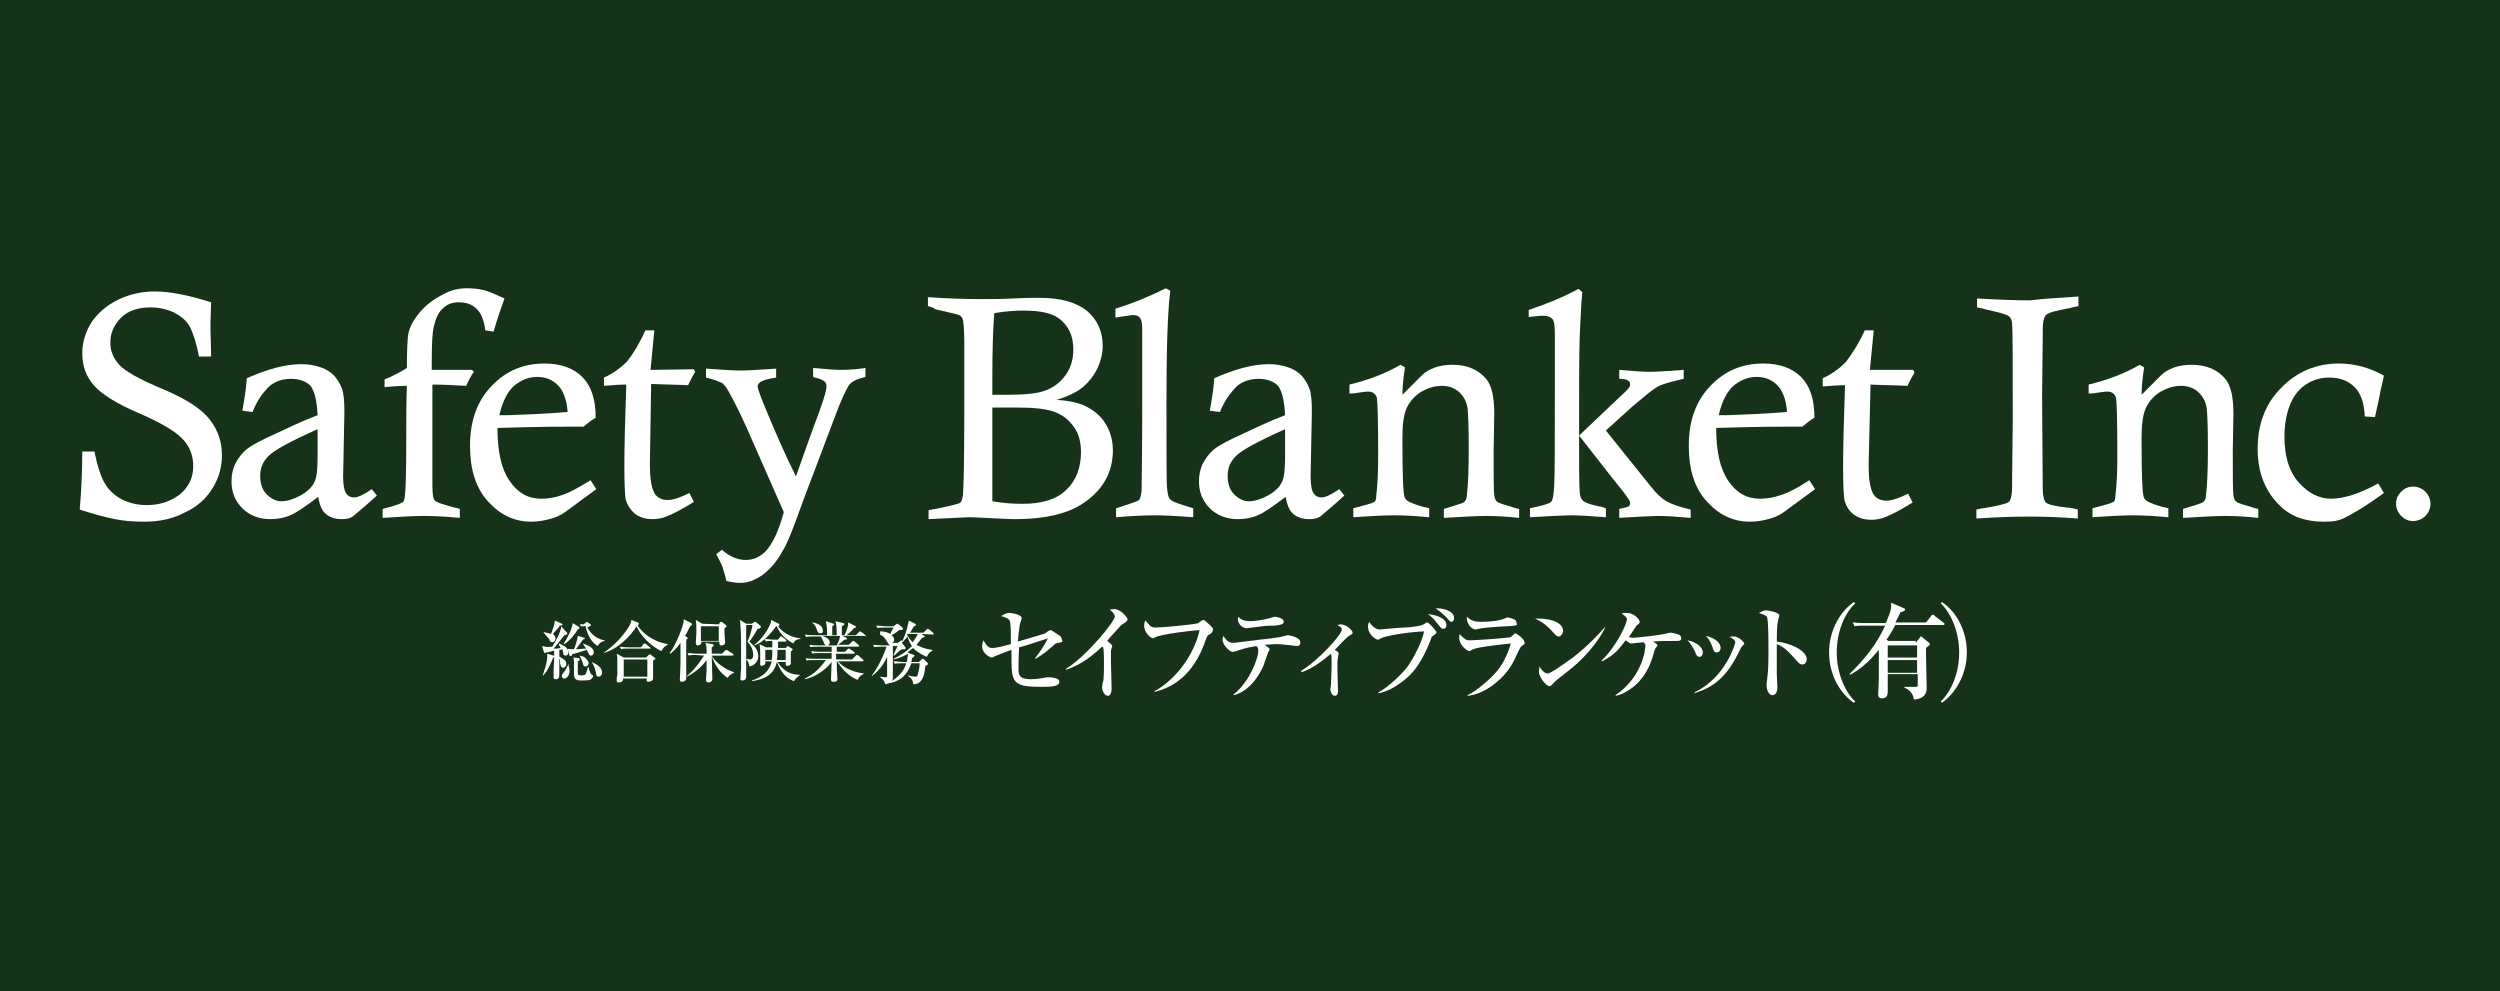 <?xml version="1.0" encoding="utf-8"?>
<!-- Generator: Adobe Illustrator 21.0.2, SVG Export Plug-In . SVG Version: 6.00 Build 0)  -->
<svg version="1.1" id="レイヤー_1" xmlns="http://www.w3.org/2000/svg" xmlns:xlink="http://www.w3.org/1999/xlink" x="0px"
	 y="0px" viewBox="0 0 392 155.4" style="enable-background:new 0 0 392 155.4;" xml:space="preserve">
<style type="text/css">
	.st0{fill:#163319;}
	.st1{display:none;}
	.st2{display:inline;}
	.st3{fill:#FFFFFF;}
	.st4{display:inline;fill:#FFFFFF;}
</style>
<rect x="-1" y="-0.6" class="st0" width="393" height="156.7"/>
<g class="st1">
	<g class="st2">
		<path class="st3" d="M180.7,51.2c-2.6,0-5.5,0.6-8.9,1.8s-6.1,2.6-8.2,4.2c0.7,0.5,1.5,1.1,2.4,1.9c2.2,2,3.4,4.4,3.7,7.2
			c0.2,1.5-0.1,3.2-0.8,5c-1.1,2.7-3.4,4.9-6.7,6.5c-3,1.4-6,2.2-9.2,2.2c2.5,1,3.9,2.6,4.2,5.1c0.2,1.8-0.6,4.1-2.4,6.9
			c-2.9,4.2-4.3,7-4.3,8.4s0.8,2,2.3,2c1.9,0,5-1.7,9.2-5.2l3.2-2.6l3.6-2.9c0.1,0,0.2,0,0.2,0.1c0.2,0.2-0.1,0.8-1,1.7
			c-1.8,1.8-3.9,3.6-6.5,5.6c-4.4,3.4-8.1,5.2-11.1,5.2c-3.8,0-5.7-1.6-5.7-4.8c-0.1-2,1.3-5.1,4.2-9.2c1.2-1.6,2.1-2.8,2.6-3.5
			c1.1-1.5,1.6-2.8,1.6-4c-0.1-1.1-0.8-2-2.2-2.8h-2.4c-1.4-0.2-2.2-0.4-2.4-0.5c-0.8,1.3-1.9,2.8-3.4,4.6
			c-6.2,7.7-13.7,13.5-22.4,17.2c2.7,0.6,4.7,0.9,5.9,1c3.5,0.2,6.4-0.4,8.7-2c1.1-0.8,1.8-1.3,2-1.4c0.2,0.1,0.2,0.3,0.1,0.7
			c-0.2,0.4-0.6,0.8-1.2,1.3c-3.2,2.6-6.9,4-11.3,4c-2.6,0-5.6-0.6-9.2-1.7c-5,1.5-11.1,2.2-18.1,2c-7.3-0.2-10.9-1.5-10.9-4
			c0-3.5,4.1-5.1,12.3-4.7c1.4,0.1,2.9,0.3,4.4,0.6c7.3,1.7,12.4,2.8,15.2,3.5c4.7-2.3,10.5-8.1,17.5-17.4
			c9.6-12.6,17.8-21.2,24.7-25.6c-3.4-2.2-8.3-3.2-15-3.2c-5.7,0-11.2,1.1-16.4,3.4c-5.2,2.2-9.5,5.2-12.8,9
			c-4,4.5-5.9,9.2-5.6,14.3c0.2,4.8,2.5,7.4,6.7,7.8l3.2-0.1c0.3,0.3,0,0.6-1,0.9s-1.7,0.4-2.2,0.4c-6-0.2-9.6-2.9-10.9-8.1
			c-0.4-1.6-0.4-3.4,0-5.5c0.6-3.4,2.2-6.5,4.6-9.3c3.8-4.5,9.1-7.9,15.7-10.4c6-2.2,12.3-3.2,18.8-3.2c6.7,0,12.3,1,16.6,3.1
			c5.6-4.2,11.8-6.3,18.6-6.3c5.7,0,8.8,1.4,9.2,4.3c0,0.3-0.1,0.5-0.2,0.6c0.1,0-0.3-0.4-1.1-1.3c-1.5-1.7-4.2-2.5-7.9-2.5h0V51.2z
			 M113.4,102.5c-3.6-0.8-6.1-1.4-7.5-1.7l-4.1-0.8c-3.9-0.8-7.5-1-10.9-0.6c-2,0.2-3,0.9-3,2c0,0.5,0.4,0.9,1.1,1.2
			c2.2,1,5,1.6,8.3,1.6h4.6c4.6-0.1,8.5-0.6,11.6-1.6v-0.1H113.4z M161.9,58.8c-1.5,1.2-2.8,2.4-3.7,3.7
			c-4.5,5.9-8.3,11.2-11.5,15.9h1.1c0.6,0,1.8,0.2,3.6,0.7c2.7-0.2,5.3-1,7.7-2.6c4.2-2.8,6.3-6.4,6.3-10.9c0-2.9-1.1-5.2-3.4-6.9
			L161.9,58.8z"/>
		<path class="st3" d="M177,86.6c-0.6,0.4-1.3,0.8-2,1.3c-2.3,1.6-5,3.8-8,6.7c-0.6,0.5-1,0.6-1.2,0.5c-0.1-0.1-0.1-0.2-0.1-0.2
			c0-0.2,0.3-0.5,0.8-1.1s1-1.1,1.4-1.4l2.5-2c5.4-4.4,9.5-6.6,12.2-6.7c1.3-0.1,2,0,2.3,0.2c0.2,0.2-0.2,0.8-1,1.7
			c-3.1,3.7-5.2,6.2-6.3,7.7c-3.3,4.1-4.9,6.7-4.9,7.9c0,0.2,0.1,0.4,0.2,0.6c0.3,0.4,0.8,0.5,1.3,0.2c2.2-0.9,4.4-2.3,6.8-4.3
			c3.6-3,5.5-4.7,5.7-4.9c1-0.6,1.6-0.8,1.7-0.7c0.2,0.2-0.2,0.8-1,1.6c-1.8,1.8-4.2,3.8-7.2,6.2c-4.2,3.3-7.6,4.9-10.4,4.9
			c-2.5,0-3.7-1-3.6-3.1c0.1-1,0.2-1.8,0.5-2.4c1.1-2.2,3.1-4.8,6-8c2.2-2.4,3.6-3.9,4.3-4.4V86.6z"/>
		<path class="st3" d="M196.3,86.6c-0.6,0.4-1.3,0.8-2,1.3c-2.3,1.6-5,3.8-8,6.7c-0.6,0.5-1,0.6-1.2,0.5c-0.1-0.1-0.1-0.2-0.1-0.2
			c0-0.2,0.3-0.5,0.8-1.1s1-1.1,1.4-1.4l2.5-2c5.4-4.4,9.5-6.6,12.2-6.7c1.3-0.1,2,0,2.3,0.2c0.2,0.2-0.2,0.8-1,1.7
			c-3.1,3.7-5.2,6.2-6.3,7.7c-3.3,4.1-4.9,6.7-4.9,7.9c0,0.2,0.1,0.4,0.2,0.6c0.3,0.4,0.8,0.5,1.3,0.2c2.2-0.9,4.4-2.3,6.8-4.3
			c3.6-3,5.5-4.7,5.7-4.9c1-0.6,1.6-0.8,1.7-0.7c0.2,0.2-0.2,0.8-1,1.6c-1.8,1.8-4.2,3.8-7.2,6.2c-4.2,3.3-7.6,4.9-10.4,4.9
			c-2.5,0-3.7-1-3.6-3.1c0.1-1,0.2-1.8,0.5-2.4c1.1-2.2,3.1-4.8,6-8c2.2-2.4,3.6-3.9,4.3-4.4V86.6z"/>
		<path class="st3" d="M249.8,104.5c-2.6,0-3.7-1-3.5-3.1c0.2-1.4,0.8-2.8,1.9-4.3c3.2-4.2,6.1-7.8,8.6-10.9c0.1-0.3,0-0.6-0.4-0.7
			c-0.5-0.2-1.5,0-3.1,0.7s-2.9,1.5-4.1,2.4c-4.5,3.2-8.5,6.4-12,9.3l-3.1,2.7c-3.1,2.7-5.4,4-6.7,4c-1.3,0-1.9-0.2-1.9-0.7
			c0-0.3,0.1-0.7,0.4-1.2c1.5-3.1,3.6-6.2,6.2-9.5c1.8-2.2,3.5-4.2,5.2-5.9c0.2-0.3,0.4-0.7,0.4-1.1c-0.1-0.3-0.2-0.5-0.5-0.6
			c-1-0.5-3.4,0.6-7.1,3.2c-4.7,3.3-8.7,6.4-12,9.2l-3.1,2.7c-3.1,2.7-5.4,4-6.7,4c-0.9,0-1.5-0.1-1.8-0.2c-0.3-0.2-0.2-0.8,0.2-1.7
			c2.6-4.8,6-9.6,10.2-14.4c0.9-1,1.1-1.7,0.7-2.1c-0.2-0.2-0.4-0.3-0.7-0.2c-1.6,0.6-2.7,1.2-3.4,1.7c-2.1,1.4-4.7,3.7-7.9,6.8
			c-0.8,0.7-1.3,1-1.6,0.7c-0.1-0.1-0.1-0.2-0.1-0.2c0-0.3,0.3-0.7,1-1.2c6.9-6.9,11.9-10.3,15.2-10.3c2,0,3,0.9,3,2.8
			c0,0.7-0.2,1.5-0.7,2.4c-3,4.3-5.4,7.5-6.9,9.6l0.4,0.1l4.7-4c2.4-1.9,4.3-3.4,5.6-4.4c5.6-4.3,9.9-6.5,12.9-6.5s4.2,1.2,3.8,3.5
			c-0.2,1-0.7,2.1-1.7,3.2c-3.6,4.4-5.8,7.1-6.6,8l0.4,0.1l4.7-4c2.4-1.9,4.3-3.4,5.6-4.4c5.6-4.3,9.9-6.5,13.1-6.5
			c2.8,0,4,1.1,3.7,3.2c-0.2,1-0.8,2.3-1.9,3.8c-0.2,0.2-1.1,1.3-2.9,3.5c-3.1,3.8-4.7,6.3-4.7,7.3c0,0.7,0.5,0.9,1.6,0.6
			c1.4-0.2,3.7-1.6,6.8-4c1.8-1.3,3.8-3,6.2-5.2l1.6-0.7c0.2,0.2-0.2,0.7-1,1.6c-1.5,1.7-4,3.8-7.3,6.2c-4.3,3.2-7.9,4.8-10.7,4.8
			l0,0V104.5z"/>
		<path class="st3" d="M276.9,86.6c-0.6,0.4-1.3,0.8-2,1.3c-2.3,1.6-5,3.8-8,6.7c-0.6,0.5-1,0.6-1.2,0.5c-0.1-0.1-0.1-0.2-0.1-0.2
			c0-0.3,0.7-1.1,2.2-2.4c6.5-6,11.5-9,14.7-9c1.3-0.1,2,0,2.2,0.4c0.1,0.2-1.1,1.8-3.7,4.9c-2.5,3.1-4.5,5.8-6,7.9
			c-1.9,2.7-2.6,4.3-2,4.9c0.2,0.2,0.6,0.4,1,0.4c1.1,0,3.1-1,6-3.1l4.9-3.6c6.3-4.9,10.6-8.4,12.9-10.4c1-0.9,2.2-1.3,3.5-1.3
			c1,0,1.8,0.1,2.3,0.2c0.4,0.2,0.2,0.8-0.5,1.7c-3,3.7-5.1,6.2-6.3,7.7c-3.4,4.2-5,6.7-5,7.8c0,0.5,0.1,0.8,0.2,1
			c0.9,0.5,2.6-0.2,5.3-1.9c3.2-2.2,6.1-4.5,8.6-7.1l1.6-0.7c0.2,0.2-0.2,0.8-1,1.6c-2.2,2.2-4.6,4.3-7.2,6.2
			c-4.2,3.2-7.7,4.8-10.3,4.8c-2.5,0-3.7-1-3.7-2.9c0-1.8,1.1-4,3.2-6.6c0.9-1,2-2.2,3.4-3.6l-0.2-0.2c-3.7,3-6.5,5.2-8.5,6.7
			c-5.8,4.4-10.1,6.6-12.8,6.6c-2.9,0-4.2-1.1-4-3.4c0.1-0.6,0.3-1.4,0.7-2.3c1.4-3.1,4.8-7.2,10.1-12.2v-0.4H276.9z"/>
	</g>
	<g class="st2">
		<path class="st3" d="M192.3,67.1c0.4-0.1,0.7-0.3,1-0.5c0.7-0.6,1.2-1,1.5-1.9c0.1-0.5,0.3-1,0.1-1.5c-0.1-0.5-0.1-0.9-0.2-1.4
			c-0.1-0.7-0.3-1.4-0.1-2.2c-0.1,0.4-0.2,0.9-0.5,1.3c-0.6,1.1-1.8,1.6-2.4,2.6c-0.7,1-0.7,2.8,0.1,3.9
			C191.9,67.2,192.1,67.1,192.3,67.1z"/>
		<path class="st3" d="M187.5,65.4c0.5,1.2,2.1,2,3.3,1.9c0.1-0.1,0.1-0.4,0.1-0.5c0.1-0.4,0.1-0.7,0-1.1c-0.1-0.9-0.3-1.6-0.9-2.2
			c-0.4-0.4-0.7-0.7-1.2-0.9s-0.9-0.4-1.3-0.6c-0.7-0.3-1.4-0.5-1.9-1.1c0.3,0.3,0.7,0.7,0.9,1.1C187.2,63.1,187.1,64.3,187.5,65.4z
			"/>
		<path class="st3" d="M190.5,68.2c-0.1-0.2-0.3-0.3-0.4-0.4c-0.3-0.3-0.6-0.5-1-0.6c-0.8-0.3-1.5-0.6-2.4-0.4
			c-0.6,0.1-1,0.2-1.4,0.6c-0.4,0.3-0.8,0.6-1.2,0.8c-0.6,0.4-1.2,0.9-1.9,1.1c0.4-0.1,0.9-0.2,1.4-0.2c1.2,0,2.2,0.8,3.4,1
			C188.4,70.2,190,69.3,190.5,68.2z"/>
		<path class="st3" d="M190.5,69.1c-0.4,0.1-0.7,0.2-1,0.5c-0.7,0.5-1.3,1-1.6,1.8c-0.2,0.5-0.3,0.9-0.2,1.5
			c0.1,0.5,0.1,0.9,0.1,1.4c0.1,0.7,0.2,1.5-0.1,2.2c0.1-0.4,0.3-0.9,0.5-1.3c0.7-1,1.8-1.5,2.6-2.4c0.8-1,0.8-2.8,0.2-3.9
			C190.9,68.9,190.7,69,190.5,69.1z"/>
		<path class="st3" d="M195.2,71c-0.4-1.2-2-2.2-3.2-2.1c-0.1,0.1-0.1,0.4-0.2,0.5c-0.1,0.4-0.2,0.7-0.1,1.1
			c0.1,0.9,0.2,1.6,0.8,2.3c0.4,0.4,0.6,0.8,1.2,1c0.4,0.2,0.9,0.4,1.3,0.6c0.7,0.3,1.3,0.6,1.8,1.2c-0.3-0.3-0.6-0.7-0.8-1.1
			C195.4,73.3,195.6,72.1,195.2,71z"/>
		<path class="st3" d="M199.2,67.5c-1.2-0.1-2.2-0.9-3.3-1.2c-1.2-0.2-2.9,0.6-3.5,1.7c0.1,0.2,0.3,0.3,0.4,0.4
			c0.3,0.3,0.5,0.5,0.9,0.7c0.8,0.4,1.4,0.7,2.3,0.5c0.6-0.1,1-0.2,1.4-0.5s0.8-0.5,1.2-0.8c0.6-0.4,1.2-0.8,2-1
			C200.2,67.5,199.6,67.6,199.2,67.5z"/>
	</g>
	<g class="st2">
		<path class="st3" d="M204.1,74.2c0.2-0.2,0.4-0.3,0.6-0.5c0.3-0.5,0.6-0.9,0.6-1.5c0-0.4,0-0.7-0.2-1c-0.1-0.3-0.3-0.6-0.4-0.9
			c-0.2-0.5-0.4-0.9-0.4-1.4c0,0.3,0,0.6-0.1,0.9c-0.2,0.8-0.9,1.3-1.1,2.1c-0.3,0.8,0.1,2,0.7,2.5C203.9,74.3,204,74.2,204.1,74.2z
			"/>
		<path class="st3" d="M200.7,73.9c0.5,0.7,1.7,1,2.5,0.7c0-0.1,0-0.3,0-0.4c0-0.3-0.1-0.5-0.2-0.8c-0.2-0.5-0.4-1-1-1.3
			c-0.3-0.2-0.6-0.3-1-0.4c-0.3,0-0.6-0.1-1-0.1c-0.5-0.1-1-0.1-1.4-0.4c0.2,0.1,0.6,0.3,0.8,0.5C200,72.4,200.2,73.3,200.7,73.9z"
			/>
		<path class="st3" d="M203.1,75.2c-0.1-0.1-0.2-0.1-0.3-0.2c-0.3-0.1-0.4-0.2-0.7-0.2c-0.6-0.1-1.1-0.1-1.6,0.2
			c-0.3,0.2-0.6,0.3-0.8,0.6c-0.2,0.3-0.4,0.5-0.6,0.8c-0.3,0.4-0.6,0.8-1,1c0.2-0.1,0.6-0.3,0.9-0.4c0.8-0.2,1.6,0.1,2.4,0
			C202.1,76.9,202.9,76,203.1,75.2z"/>
		<path class="st3" d="M203.3,75.8c-0.2,0.1-0.4,0.3-0.6,0.5c-0.4,0.5-0.7,0.8-0.7,1.5c0,0.4,0,0.7,0.1,1s0.2,0.6,0.3,0.9
			c0.2,0.5,0.4,0.9,0.3,1.4c0-0.3,0-0.6,0.1-0.9c0.2-0.8,0.9-1.3,1.3-2c0.3-0.8,0.1-2-0.6-2.5C203.5,75.6,203.4,75.7,203.3,75.8z"/>
		<path class="st3" d="M206.6,76.2c-0.5-0.7-1.7-1.1-2.5-0.8c0,0.1,0,0.3,0,0.4c0,0.3,0,0.5,0.1,0.8c0.2,0.6,0.4,1,0.9,1.4
			c0.3,0.2,0.5,0.4,0.9,0.4c0.3,0,0.6,0.1,0.9,0.2c0.5,0.1,1,0.2,1.4,0.4c-0.2-0.2-0.5-0.4-0.7-0.6
			C207.2,77.7,207.1,76.9,206.6,76.2z"/>
		<path class="st3" d="M208.7,73.3c-0.8,0.1-1.6-0.2-2.4-0.2c-0.9,0.1-1.8,0.9-2,1.7c0.1,0.1,0.2,0.1,0.3,0.2
			c0.2,0.1,0.4,0.2,0.7,0.3c0.6,0.1,1.1,0.2,1.6-0.1c0.3-0.2,0.6-0.3,0.9-0.6c0.2-0.3,0.4-0.5,0.6-0.7c0.3-0.4,0.6-0.8,1.1-1
			C209.3,73,208.9,73.2,208.7,73.3z"/>
	</g>
</g>
<g>
	<g>
		<g>
			<path class="st3" d="M33.1,55.9h-1.9c-0.4-2.1-0.9-3.6-1.4-4.6s-1.4-1.7-2.5-2.3c-1.1-0.5-2.3-0.8-3.7-0.8
				c-1.9,0-3.5,0.5-4.6,1.6s-1.7,2.4-1.7,3.9c0,1.4,0.5,2.5,1.4,3.5s3.2,2.3,6.8,3.8s6.1,3.1,7.4,4.8c1.3,1.7,1.9,3.5,1.9,5.6
				c0,1.9-0.5,3.6-1.5,5.2s-2.4,2.9-4.4,3.8c-1.9,1-4,1.4-6.3,1.4c-1.5,0-3.1-0.1-4.6-0.4s-3.4-0.8-5.5-1.5c0.2-2.3,0.4-5.3,0.4-9.1
				h1.9c0.5,2.4,1.1,4.2,1.7,5.1c0.6,1,1.5,1.8,2.6,2.4c1.2,0.6,2.5,0.9,3.9,0.9c1.9,0,3.6-0.5,5.1-1.6c1.4-1.1,2.2-2.6,2.2-4.5
				c0-1.6-0.5-3-1.6-4.2s-3.4-2.6-6.9-4.1s-5.9-3-7.1-4.4c-1.2-1.4-1.8-3-1.8-5c0-1.7,0.5-3.3,1.4-4.8c1-1.5,2.4-2.7,4.2-3.6
				c1.9-0.9,3.8-1.3,5.8-1.3c2.4,0,5.3,0.6,8.8,1.7C33,49.8,33,51.2,33,51.7C33,52.8,33.1,54.2,33.1,55.9z"/>
			<path class="st3" d="M39.6,64.6L38,64.4c0.3-1.7,0.6-3.4,0.7-5.1c3.2-1.4,6-2.2,8.6-2.2c1.1,0,2.1,0.2,3,0.5s1.6,0.8,2.1,1.3
				c0.5,0.6,0.9,1.2,1.2,2c0.3,0.8,0.4,2,0.4,3.7l-0.2,10.1c0,1.4,0.2,2.3,0.5,2.7c0.3,0.4,0.7,0.6,1.2,0.6c0.6,0,1.5-0.4,2.8-1.3
				l0.8,1c-2.3,2.1-3.6,3.1-3.8,3.3c-0.5,0.3-1,0.4-1.7,0.4c-1.1,0-1.9-0.3-2.5-0.8s-1-1.4-1.2-2.7c-2,1.5-3.4,2.5-4.4,2.9
				c-0.9,0.4-2,0.6-3.1,0.6c-1.8,0-3.3-0.6-4.4-1.7s-1.7-2.5-1.7-4.2c0-1,0.2-2,0.6-2.8s1-1.6,1.7-2.2c0.6-0.5,1.5-1,2.9-1.7
				c3.2-1.5,5.9-2.8,8.3-3.7c-0.1-2.3-0.5-3.8-1.1-4.6c-0.7-0.7-1.7-1.1-3.1-1.1c-1.3,0-2.5,0.4-3.4,1.2
				C41.2,61.6,40.3,62.8,39.6,64.6z M49.8,67.3c-4.3,1.9-6.8,3.3-7.7,4.2c-0.9,0.9-1.3,1.9-1.3,3.1s0.3,2.2,1,2.9
				c0.7,0.7,1.5,1.1,2.3,1.1c0.9,0,1.9-0.3,3-0.9s1.8-1.3,2.2-2.1c0.4-0.8,0.5-2.2,0.5-4.2V67.3z"/>
			<path class="st3" d="M60,81.2v-1.4c2-0.5,3.1-0.9,3.3-1.2c0.3-0.5,0.4-3.7,0.4-9.5c0-2.9,0-5.7,0.1-8.6c-1.2,0-2.4,0.1-3.5,0.2
				v-1.2c1.2-0.5,2.4-1.1,3.5-1.8c0-2.8,0.1-4.5,0.2-5.2c0.2-1.2,0.8-2.3,1.8-3.5s2.2-2.1,3.8-2.9c1.1-0.6,2.3-0.9,3.6-0.9
				c1,0,1.9,0.1,2.7,0.3c0.8,0.2,1.9,0.7,3.2,1.3c-0.6,1.7-1.2,3.4-1.7,5.2l-1.3-0.2c-0.2-1.6-0.7-2.8-1.4-3.4c-0.7-0.7-1.6-1-2.8-1
				c-1,0-1.8,0.3-2.5,1C68.7,49,68.3,50,68,51.3c-0.2,0.9-0.3,2.6-0.3,5.3c0,0.3,0,0.8,0,1.4c1.2,0,1.8,0,2.1,0H74l0.3,0.3
				c-0.5,0.7-0.9,1.5-1.2,2.2c-1.8-0.1-3.6-0.2-5.3-0.2c0,2.3,0,5.4,0,9.1v6.4v0.3c0,1.3,0.1,2.1,0.4,2.4s1.3,0.6,3.1,1.1
				c0.2,0,0.5,0.1,0.8,0.2v1.4c-2.2-0.2-4.1-0.3-5.7-0.3C65.1,80.9,63,81,60,81.2z"/>
			<path class="st3" d="M92.6,75.3l0.9,1.4l-4.9,3.6c-0.7,0.5-1.4,0.8-2.1,1c-1,0.3-2.1,0.5-3.2,0.5c-2.7,0-4.9-1.1-6.8-3.2
				s-2.8-5-2.8-8.7c0-3.9,1.1-7,3.4-9.4s5-3.5,8.3-3.5c2.5,0,4.5,0.7,5.9,2.1c1.4,1.4,2.1,3.5,2.1,6.4c-0.7,0.4-1.3,0.9-1.9,1.4
				c-1.2,0-1.9,0-2.2,0c-4.3,0-8.1,0.1-11.3,0.2c0,3.7,0.6,6.4,1.9,8.3s2.9,2.8,5,2.8c1.1,0,2.2-0.2,3.3-0.6
				C89.4,77.2,90.8,76.4,92.6,75.3z M89,64.6c-0.1-1.6-0.5-2.8-1.1-3.7c-0.9-1.2-2.1-1.8-3.7-1.8c-1.3,0-2.5,0.5-3.6,1.4
				c-1,0.9-1.8,2.4-2.3,4.6c0.6,0,1.1,0,1.4,0C82.4,65,85.5,64.9,89,64.6z"/>
			<path class="st3" d="M101.2,51.8h1.4L102,58l6.8-0.1l0.2,0.4c-0.4,0.7-0.8,1.4-1.1,2.1c-1.9-0.1-3.9-0.1-5.8-0.2l-0.2,12.6v0.1
				c0,1.9,0.2,3.3,0.6,4.2c0.4,0.9,1.2,1.3,2.2,1.3c0.9,0,2-0.4,3.4-1.1l0.7,1.4c-1.8,1.1-3.1,1.8-4.1,2.2c-0.9,0.4-1.7,0.5-2.4,0.5
				c-1.1,0-2-0.3-2.7-0.8c-0.7-0.6-1.2-1.3-1.5-2.3c-0.1-0.6-0.2-2.2-0.2-5.1c0-3,0.1-7.3,0.3-12.9c-1.1,0-2.3,0.1-3.5,0.2v-1.3
				c1.4-0.6,2.6-1.5,3.6-2.5C99.2,55.6,100.2,54,101.2,51.8z"/>
			<path class="st3" d="M110.7,59.2v-1.4c2.5,0.2,4.4,0.3,5.5,0.3c0.9,0,2.7-0.1,5.5-0.3v1.4c-1.4,0.2-2.3,0.5-2.6,0.8
				c-0.2,0.2-0.3,0.4-0.3,0.6c0,0.3,0.3,1.1,0.8,2.4c1.8,4.4,3.5,8.3,5.2,11.7l2.6-7.3c1.5-3.9,2.2-6.1,2.2-6.8
				c0-0.3-0.1-0.5-0.2-0.7c-0.2-0.2-0.6-0.4-1.2-0.6c-0.2,0-0.4-0.1-0.7-0.2v-1.4c2.1,0.2,3.5,0.3,4.5,0.3c1.1,0,2.4-0.1,3.7-0.3
				v1.4c-1.3,0.3-2.1,0.7-2.5,1.2s-1.3,2.3-2.5,5.6l-4.8,12.7c-1.4,3.9-2.4,6.6-3.2,7.8c-0.9,1.7-2,2.9-3.2,3.8
				c-1.2,0.8-2.3,1.2-3.4,1.2c-0.6,0-1.3-0.1-2.2-0.3c-0.2-1-0.5-1.7-0.6-2.2c-0.2-0.5-0.5-1.1-1-2l0.9-0.7c1.2,1.1,2.5,1.6,3.7,1.6
				s2.1-0.4,3-1.2c1.2-1.2,2.2-3.3,3-6.3l-4.8-10.9c-1.5-3.5-2.8-6.2-3.9-8.1c-0.3-0.6-0.7-1-0.9-1.2
				C112.7,59.8,111.9,59.5,110.7,59.2z"/>
			<path class="st3" d="M145.5,48v-1.4c3,0.2,5.7,0.3,8.3,0.3c1.6,0,3.4,0,5.1-0.1c1.8-0.1,3.2-0.1,4.1-0.1c3.3,0,5.8,0.7,7.5,2.1
				c1.6,1.4,2.4,3.2,2.4,5.4c0,1.2-0.3,2.5-0.9,3.7c-0.6,1.2-1.5,2.3-2.6,3.1c-0.8,0.6-2.1,1.2-3.7,1.7c1.8,0.1,3.1,0.4,4.1,0.8
				c1.4,0.6,2.6,1.5,3.4,2.7c0.8,1.2,1.3,2.7,1.3,4.4c0,3.6-1.7,6.5-5.1,8.6c-2.3,1.4-5.7,2.2-10.2,2.2c-1,0-2.6-0.1-4.8-0.2
				c-1.5-0.1-2.4-0.1-2.5-0.1c-0.3,0-2.4,0.1-6.3,0.3V80c0.5-0.1,0.9-0.2,1.1-0.2c2.4-0.5,3.7-0.8,3.9-1s0.3-0.6,0.4-1.2
				c0.1-1.5,0.2-5.8,0.2-12.9V53.9c0-2.2-0.1-3.6-0.3-4c-0.1-0.2-0.3-0.4-0.5-0.5s-1.5-0.4-3.7-0.9C146.3,48.2,145.9,48.1,145.5,48z
				 M155.6,61.9c1.5,0,2.3,0,2.4,0c2.7,0,4.8-0.2,6-0.7c1.3-0.5,2.3-1.3,3.1-2.4c0.8-1.1,1.2-2.5,1.2-4c0-2.2-0.8-3.8-2.3-4.9
				c-1.1-0.8-2.9-1.2-5.4-1.2c-1.4,0-3,0.1-4.7,0.4c-0.2,2.5-0.3,5.8-0.3,10.1C155.6,59.9,155.6,60.8,155.6,61.9z M155.6,78.6
				c1.7,0.3,3.3,0.4,4.7,0.4c3.1,0,5.4-0.7,6.9-2.2c1.5-1.4,2.3-3.4,2.3-5.9c0-1.7-0.4-3.1-1.3-4.2c-0.8-1.1-1.9-1.8-3.1-2.2
				c-1.2-0.4-3.1-0.6-5.7-0.6c-1.5,0-2.8,0-3.8,0L155.6,78.6L155.6,78.6z"/>
			<path class="st3" d="M174.9,49.8v-1.4c2.9-0.9,5.5-2,7.9-3.2l0.7,0.4c-0.4,3.1-0.6,8.8-0.6,17.1c0,8.4,0,13.1,0.1,13.9
				c0.1,0.9,0.2,1.5,0.6,1.8c0.3,0.3,1.5,0.7,3.5,1.3v1.4c-2.6-0.2-4.7-0.3-6.1-0.3c-1.5,0-3.5,0.1-6,0.3v-1.4
				c2.2-0.7,3.4-1.1,3.6-1.3c0.2-0.2,0.3-0.7,0.4-1.4c0-1,0.1-5.5,0.1-13.5V51.9v-0.3c0-0.9-0.1-1.5-0.4-1.8
				c-0.2-0.3-0.6-0.4-1.1-0.4C176.9,49.5,176.1,49.6,174.9,49.8z"/>
			<path class="st3" d="M191.3,64.6l-1.6-0.2c0.3-1.7,0.6-3.4,0.7-5.1c3.2-1.4,6-2.2,8.6-2.2c1.1,0,2.1,0.2,3,0.5s1.6,0.8,2.1,1.3
				c0.5,0.6,0.9,1.2,1.2,2s0.4,2,0.4,3.7l-0.2,10.1c0,1.4,0.2,2.3,0.5,2.7c0.3,0.4,0.7,0.6,1.2,0.6c0.6,0,1.5-0.4,2.8-1.3l0.8,1
				c-2.3,2.1-3.6,3.1-3.8,3.3c-0.5,0.3-1,0.4-1.7,0.4c-1.1,0-1.9-0.3-2.5-0.8s-1-1.4-1.2-2.7c-2,1.5-3.4,2.5-4.4,2.9
				c-0.9,0.4-2,0.6-3.1,0.6c-1.8,0-3.3-0.6-4.4-1.7c-1.1-1.1-1.7-2.5-1.7-4.2c0-1,0.2-2,0.6-2.8c0.4-0.8,1-1.6,1.7-2.2
				c0.6-0.5,1.5-1,2.9-1.7c3.2-1.5,5.9-2.8,8.3-3.7c-0.1-2.3-0.5-3.8-1.1-4.6c-0.7-0.7-1.7-1.1-3.1-1.1c-1.3,0-2.5,0.4-3.4,1.2
				C192.9,61.6,192,62.8,191.3,64.6z M201.5,67.3c-4.3,1.9-6.8,3.3-7.7,4.2c-0.9,0.9-1.3,1.9-1.3,3.1s0.3,2.2,1,2.9s1.5,1.1,2.3,1.1
				c0.9,0,1.9-0.3,3-0.9s1.8-1.3,2.2-2.1c0.4-0.8,0.5-2.2,0.5-4.2V67.3z"/>
			<path class="st3" d="M211.6,61.7v-1.4c2.9-0.7,5.6-1.7,8-3.1l0.7,0.4c-0.2,1.4-0.4,2.8-0.4,4.3l3.1-3.1c0.5-0.5,1.1-0.8,1.8-1.1
				c1-0.4,2-0.5,3-0.5c2.3,0,4.1,0.8,5.3,2.3c0.8,1,1.2,2.8,1.2,5.3l-0.1,5.9c0,4,0,6.3,0.1,7c0.1,0.5,0.2,0.8,0.5,1
				c0.2,0.2,1,0.4,2.3,0.8c0.2,0.1,0.6,0.2,1.1,0.3v1.4c-1.9-0.2-3.6-0.3-5.1-0.3c-1.3,0-3.5,0.1-6.7,0.3v-1.4
				c1.9-0.6,3-0.9,3.2-1.1c0.2-0.2,0.4-0.5,0.4-1c0.2-1.6,0.3-4.1,0.3-7.4c0-3.6-0.1-5.7-0.2-6.4c-0.2-1.1-0.7-1.9-1.4-2.5
				c-0.7-0.6-1.6-0.9-2.6-0.9c-1.1,0-2.1,0.3-3.2,0.9c-1,0.6-1.8,1.5-2.3,2.5c-0.5,1.1-0.7,2.6-0.7,4.7c0,5.9,0.1,9,0.4,9.5
				c0.2,0.5,1.2,0.9,2.9,1.4c0.2,0,0.5,0.1,0.9,0.2v1.4c-2.2-0.2-4-0.3-5.5-0.3c-1.4,0-3.6,0.1-6.4,0.3v-1.4c1.9-0.5,3-0.8,3.3-1
				c0.2-0.1,0.3-0.5,0.3-1c0.2-1.5,0.3-3.7,0.3-6.3c0-5.5-0.1-8.5-0.2-9c-0.2-0.7-0.7-1-1.4-1c-0.4,0-0.9,0.1-1.7,0.2
				C212.3,61.7,212,61.7,211.6,61.7z"/>
			<path class="st3" d="M239.7,48.6c3-1,5.6-2.1,7.8-3.3l0.6,0.5c-0.2,2.3-0.3,4.6-0.4,6.9c-0.1,2.3-0.1,7.5-0.1,15.6l6-5.7
				c1-0.9,1.6-1.5,1.8-1.8c0.2-0.2,0.2-0.4,0.2-0.6c0-0.2-0.1-0.4-0.3-0.5c-0.2-0.2-0.6-0.3-1.4-0.3V58c2.2,0.2,3.8,0.3,4.9,0.3
				c0.8,0,2.5-0.1,5.2-0.3v1.4c-2.2,0.5-3.6,0.9-4.2,1.3c-0.7,0.4-1.9,1.4-3.8,3l-4.2,3.8l6.9,8.6c1,1.3,1.9,2.1,2.6,2.5
				s2,0.9,3.8,1.3v1.3c-2.2-0.2-3.9-0.3-5.1-0.3c-0.8,0-2.8,0.1-6.1,0.3v-1.4c0.9-0.2,1.3-0.3,1.5-0.4c0.1-0.1,0.2-0.3,0.2-0.5
				s-0.1-0.4-0.2-0.6c-0.2-0.3-1-1.4-2.4-3.1l-5.4-6.9c0,4.8,0,7.7,0.1,8.8c0,0.7,0.2,1.1,0.5,1.4s1.1,0.6,2.5,0.9
				c0.2,0,0.6,0.1,1.1,0.3v1.4c-2.5-0.2-4.3-0.3-5.5-0.3c-0.8,0-2.9,0.1-6.4,0.3v-1.4c1.9-0.4,3-0.7,3.3-1s0.4-1.1,0.5-2.5
				c0.1-1.9,0.1-7.1,0.1-15.7v-6.8c0-0.2,0-0.4,0-0.6c0-0.2,0-0.5,0-0.7c0-1.3-0.1-2.1-0.4-2.4c-0.3-0.3-0.7-0.5-1.4-0.5
				c-0.5,0-1.3,0.1-2.3,0.2L239.7,48.6L239.7,48.6z"/>
			<path class="st3" d="M283.7,75.3l0.9,1.4l-4.9,3.6c-0.7,0.5-1.4,0.8-2.1,1c-1,0.3-2.1,0.5-3.2,0.5c-2.7,0-4.9-1.1-6.8-3.2
				s-2.8-5-2.8-8.7c0-3.9,1.1-7,3.4-9.4s5-3.5,8.3-3.5c2.5,0,4.5,0.7,5.9,2.1c1.4,1.4,2.1,3.5,2.1,6.4c-0.7,0.4-1.3,0.9-1.9,1.4
				c-1.2,0-1.9,0-2.2,0c-4.3,0-8.1,0.1-11.3,0.2c0,3.7,0.6,6.4,1.9,8.3s2.9,2.8,5,2.8c1.1,0,2.2-0.2,3.3-0.6
				C280.6,77.2,282,76.4,283.7,75.3z M280.2,64.6c-0.1-1.6-0.5-2.8-1.1-3.7c-0.9-1.2-2.1-1.8-3.7-1.8c-1.3,0-2.5,0.5-3.6,1.4
				c-1,0.9-1.8,2.4-2.3,4.6c0.6,0,1.1,0,1.4,0C273.5,65,276.6,64.9,280.2,64.6z"/>
			<path class="st3" d="M292.4,51.8h1.4l-0.6,6.2h6.8l0.2,0.4c-0.4,0.7-0.8,1.4-1.1,2.1c-1.9-0.1-3.9-0.1-5.8-0.2L293,72.9V73
				c0,1.9,0.2,3.3,0.6,4.2c0.4,0.9,1.2,1.3,2.2,1.3c0.9,0,2-0.4,3.4-1.1l0.7,1.4c-1.8,1.1-3.1,1.8-4.1,2.2c-0.9,0.4-1.7,0.5-2.4,0.5
				c-1.1,0-2-0.3-2.7-0.8c-0.8-0.6-1.2-1.3-1.5-2.3c-0.1-0.6-0.2-2.2-0.2-5.1c0-3,0.1-7.3,0.3-12.9c-1.1,0-2.3,0.1-3.5,0.2v-1.3
				c1.4-0.6,2.6-1.5,3.6-2.5C290.3,55.6,291.4,54,292.4,51.8z"/>
			<path class="st3" d="M325.9,46.5V48c-0.6,0.1-1,0.2-1.3,0.3c-2.2,0.4-3.4,0.7-3.8,1.1c-0.3,0.3-0.5,1.1-0.5,2.2v0.9l-0.1,9.8
				l0.1,14.3c0,1.1,0.2,1.9,0.5,2.2c0.3,0.3,1.5,0.6,3.4,0.8c0.4,0,0.9,0.1,1.6,0.3v1.4c-2.6-0.2-5.1-0.3-7.6-0.3s-5.3,0.1-8.3,0.3
				v-1.4c0.5-0.1,0.8-0.2,1.1-0.2c2.3-0.4,3.6-0.7,4-1c0.3-0.3,0.5-1.1,0.5-2.4v-1.2l0.1-9c0-9.2,0-14.3-0.1-15.3
				c0-0.5-0.2-1-0.5-1.2c-0.3-0.3-1.5-0.6-3.7-1.1c-0.3-0.1-0.7-0.2-1.3-0.3v-1.4c3.5,0.2,6.3,0.3,8.3,0.3
				C320.6,46.8,323.1,46.7,325.9,46.5z"/>
			<path class="st3" d="M327.5,61.7v-1.4c2.9-0.7,5.6-1.7,8-3.1l0.7,0.4c-0.2,1.4-0.4,2.8-0.4,4.3l3.1-3.1c0.5-0.5,1.1-0.8,1.8-1.1
				c1-0.4,2-0.5,3-0.5c2.3,0,4.1,0.8,5.3,2.3c0.8,1,1.2,2.8,1.2,5.3l-0.1,5.9c0,4,0,6.3,0.1,7c0.1,0.5,0.2,0.8,0.5,1
				c0.2,0.2,1,0.4,2.3,0.8c0.2,0.1,0.6,0.2,1.1,0.3v1.4c-1.9-0.2-3.6-0.3-5.1-0.3c-1.3,0-3.5,0.1-6.7,0.3v-1.4
				c1.9-0.6,3-0.9,3.2-1.1s0.4-0.5,0.4-1c0.2-1.6,0.3-4.1,0.3-7.4c0-3.6-0.1-5.7-0.2-6.4c-0.2-1.1-0.7-1.9-1.4-2.5
				c-0.7-0.6-1.6-0.9-2.6-0.9c-1.1,0-2.1,0.3-3.2,0.9c-1,0.6-1.8,1.5-2.3,2.5c-0.5,1.1-0.7,2.6-0.7,4.7c0,5.9,0.1,9,0.4,9.5
				c0.2,0.5,1.2,0.9,2.9,1.4c0.2,0,0.5,0.1,0.9,0.2v1.4c-2.2-0.2-4-0.3-5.5-0.3c-1.4,0-3.6,0.1-6.4,0.3v-1.4c1.9-0.5,3-0.8,3.3-1
				c0.2-0.1,0.3-0.5,0.3-1c0.2-1.5,0.3-3.7,0.3-6.3c0-5.5-0.1-8.5-0.2-9c-0.2-0.7-0.7-1-1.4-1c-0.4,0-0.9,0.1-1.7,0.2
				C328.2,61.7,327.9,61.7,327.5,61.7z"/>
			<path class="st3" d="M372.4,65.4l-1.6-0.1c-0.1-2.1-0.6-3.6-1.6-4.6s-2.3-1.5-4-1.5c-1.2,0-2.4,0.3-3.5,1s-2,1.7-2.6,3.2
				c-0.6,1.5-0.9,3.2-0.9,5.1c0,3,0.7,5.4,2.2,7.1s3.2,2.6,5.1,2.6c2,0,4.5-0.8,7.4-2.4l0.9,1.5c-2.6,1.9-4.7,3.2-6.4,4
				c-0.8,0.4-1.8,0.5-3,0.5c-2.9,0-5.2-0.8-6.9-2.5c-2.3-2.2-3.5-5.2-3.5-8.9c0-3.9,1.2-7.1,3.7-9.6c2.4-2.5,5.5-3.8,9-3.8
				c2.4,0,4.8,0.6,7.1,1.9c-0.1,0.6-0.3,1.3-0.5,2.2C373.1,62.2,372.8,63.6,372.4,65.4z"/>
			<path class="st3" d="M378.4,76.3c0.7,0,1.4,0.3,1.9,0.8s0.8,1.2,0.8,1.9c0,0.7-0.3,1.4-0.8,1.9s-1.2,0.8-1.9,0.8
				c-0.8,0-1.4-0.3-1.9-0.8s-0.8-1.2-0.8-1.9c0-0.8,0.3-1.4,0.8-1.9C377,76.6,377.6,76.3,378.4,76.3z"/>
		</g>
	</g>
	<g>
		<g>
			<g>
				<path class="st3" d="M165.9,100.8c-0.4,0.1-0.4,0.1-0.6,0.3c-1,0.9-1.6,1.4-2.9,2.2l-0.1-0.1c0.8-1,1.7-2.4,2-3.1
					c-0.7,0.2-3.9,1.3-4.5,1.4c-0.1,1.4-0.1,2.9-0.1,3.5c0,1,0.3,1.5,2,1.5c1,0,1.8-0.2,2.5-0.3c0.2,0,0.3,0,0.4,0
					c0.4,0,1.2,0.2,1.3,0.3c0.1,0.1,0.2,0.2,0.2,0.4c0,0.7-1,0.8-2.8,0.8c-4.3,0-4.7-0.6-4.7-4.2c0-0.8,0-1.3,0-1.6
					c-1.2,0.4-2.3,0.9-2.6,1c-0.2,0.1-0.3,0.2-0.5,0.2c-0.3,0-1.5-0.7-1.5-1.7c0-0.5,0.1-0.7,0.2-1c0.5,0.8,0.7,1.2,1.4,1.2
					c0.8,0,2.1-0.4,2.9-0.6c0-0.2,0-0.7,0-1.3c0-0.5,0-2.1-0.2-2.4c-0.2-0.4-1-0.6-1.3-0.7c0.4-0.3,0.9-0.5,1.2-0.5
					c0.5,0,2,0.3,2,0.8c0,0.1-0.1,0.5-0.2,0.7c-0.1,0.4-0.2,0.7-0.4,3c0.6-0.2,4.2-1.2,4.3-1.3c0.1-0.1,0.5-0.4,0.6-0.4
					s0.1-0.1,0.2-0.1c0.2,0,0.7,0.4,1.5,0.9c0.1,0.1,0.3,0.3,0.3,0.6C166.7,100.7,166.5,100.7,165.9,100.8z"/>
				<path class="st3" d="M176.3,97.7c-0.5,0.3-0.7,0.5-1.1,1c-0.3,0.3-1.4,1.5-1.6,1.8c0.3,0.2,0.8,0.6,0.8,0.8
					c0,0.1-0.2,0.6-0.2,0.7s0,1,0,2c0,0.6,0.1,3.4,0.1,4c0,0.4-0.1,1.1-0.6,1.1s-0.9-0.8-0.9-1.3c0-0.2,0.1-0.9,0.2-1
					c0.1-0.9,0.1-1.8,0.1-2.8c0-0.3,0-2.1-0.1-2.4c0-0.1,0-0.1-0.2-0.2c-2.5,2.4-4.4,3.2-5.6,3.6l-0.1-0.1c3.3-2,7.7-7.5,7.7-8.2
					c0-0.4-0.4-0.8-0.8-1.1c0.2,0,0.4-0.1,0.7-0.1c1,0,2.1,1.3,2.1,1.6C176.8,97.3,176.7,97.4,176.3,97.7z"/>
				<path class="st3" d="M189.6,99.5c-0.2,0.1-0.3,0.2-0.5,0.7c-2,6.1-5.7,7.7-8.1,8.3v-0.1c3.3-1.8,6.2-5.6,7.1-9.6
					c-0.7,0-5.9,0.6-6.9,1.1c-0.3,0.1-0.3,0.2-0.4,0.2c-0.2,0-1.4-0.7-1.4-2.1c0-0.3,0.1-0.5,0.2-0.7c0.1,0.1,0.7,0.8,0.8,0.9
					c0.2,0.1,0.4,0.2,0.8,0.2c1.1,0,6.3-0.5,6.7-0.7c0.1-0.1,0.6-0.5,0.8-0.5s1.1,0.9,1.2,1c0.2,0.2,0.3,0.3,0.3,0.5
					C190.1,99.2,190,99.3,189.6,99.5z"/>
				<path class="st3" d="M203.4,101.3c0,0-2.5-0.3-3-0.3s-0.7,0-2.1,0.1c0.7,0.5,0.8,0.6,0.8,0.7s-0.3,0.5-0.3,0.6
					c-0.1,0.3-0.6,1.7-0.7,2c-1.3,2.9-3.1,4.2-4.6,4.6l-0.1-0.1c2.6-2,3.9-5.8,3.9-6.8c0-0.5-0.1-0.6-0.3-0.8
					c-1.8,0.3-2.3,0.5-3.2,0.8c-0.2,0.1-0.4,0.1-0.6,0.1c-0.3,0-1.5-1-1.5-1.9c0-0.3,0.1-0.4,0.1-0.6c0.5,0.6,0.7,1.1,1.6,1.1h0.1
					c0.6-0.1,3.5-0.4,4-0.5c1.2-0.1,3.4-0.4,3.6-0.5c0.1,0,0.7-0.2,0.8-0.2c0.2,0,2,0.3,2,1.1C203.9,101.3,203.5,101.3,203.4,101.3z
					 M199.8,98.1c-1.2,0-1.2,0-4.3,0.4h-0.1c-0.5,0-1.3-0.6-1.3-1.4c0-0.1,0-0.2,0.1-0.4c0.1,0.2,0.6,0.7,1.8,0.7
					c0.8,0,2.1-0.2,2.8-0.4c0.2,0,0.9-0.3,1.1-0.3c0.2,0,1.4,0.2,1.4,0.8C201.2,98,200.6,98,199.8,98.1z"/>
				<path class="st3" d="M204,105.2c2.8-1.7,6.4-5.7,6.4-6.5c0-0.3-0.2-0.4-0.7-0.7c0.2,0,0.3-0.1,0.5-0.1c1,0,1.9,1,1.9,1.3
					c0,0.2-0.1,0.2-0.4,0.4c-0.5,0.2-2.1,2-2.4,2.3c0.5,0.3,0.6,0.4,0.6,0.6c0,0.1-0.1,0.4-0.1,0.5c-0.1,0.4-0.1,1.5-0.1,1.8
					c0,0.5,0.1,3.3,0.1,3.5s0,0.8-0.5,0.8s-0.7-0.8-0.7-1c0-0.1,0.1-0.7,0.1-0.8c0-0.4,0.1-2.1,0.1-3.4c0-0.7,0-1-0.1-1.4
					c-1.2,1-2.8,2.3-4.6,2.9L204,105.2z"/>
				<path class="st3" d="M224.7,99.7c-0.2,0.1-0.2,0.1-0.4,0.7c-1.4,3.6-2.8,5.1-3.6,5.8c-1.2,1.1-3.1,2.3-4.6,2.5v-0.1
					c1.8-1,3.8-3,4.7-4.2c0.8-1.2,2.1-3.5,2.5-5.4c-2.6,0.1-6.1,0.7-6.8,1.1c-0.3,0.2-0.4,0.2-0.5,0.2c-0.2,0-1.5-0.8-1.5-2
					c0-0.4,0.1-0.6,0.2-0.8c0.1,0.2,0.3,0.5,0.8,0.9c0.3,0.2,0.5,0.3,0.9,0.3c0,0,3.1-0.3,3.7-0.3c0.8,0,2.8-0.2,3.3-0.6
					c0.2-0.2,0.2-0.2,0.4-0.2c0.3,0,1.4,1.4,1.4,1.4v0.1C225.3,99.3,225.2,99.3,224.7,99.7z M226.3,98.6c-0.3,0-0.4-0.2-0.9-0.8
					c-0.1-0.1-0.7-1-1.5-1.5c1.2,0.1,2.9,0.6,2.9,1.7C226.8,98.4,226.6,98.6,226.3,98.6z M227.6,97.5c-0.2,0-0.3-0.1-0.8-0.7
					c-0.1-0.1-0.9-0.9-1.7-1.4c0.9-0.1,2.9,0.3,2.9,1.5C228,97.1,227.9,97.5,227.6,97.5z"/>
				<path class="st3" d="M238.5,101.4c-0.1,0.1-0.1,0.1-0.5,0.9c-0.7,1.6-1.5,3.2-3.5,4.8c-0.8,0.7-2.7,1.9-4.4,2V109
					c1.6-0.7,4-3,4.4-3.5c0.7-0.8,1.7-2.2,2.4-4.6c-1,0.1-5,0.5-5.9,0.9c-0.1,0-0.5,0.3-0.6,0.3c-0.3,0-1.6-0.9-1.6-2.1
					c0-0.2,0-0.3,0.1-0.6c0.1,0.2,0.3,0.4,0.7,0.7c0.4,0.3,0.5,0.3,0.9,0.3c1.1,0,6.3-0.4,6.4-0.5s0.6-0.6,0.7-0.6
					c0.2,0,1.4,0.9,1.4,1.3C239.2,100.9,239,101,238.5,101.4z M236.3,98.2c-0.8,0-3.2,0.2-3.9,0.3c-0.7,0.1-0.8,0.2-1,0.2
					c-0.8,0-1.5-1.1-1.4-2c0.8,0.8,1.7,0.8,2.3,0.8c1.8,0,3.1-0.3,3.3-0.4c0.1,0,0.7-0.3,0.8-0.3c0.1,0,0.8,0.2,1,0.3
					c0.2,0.1,0.4,0.3,0.4,0.6C238,98.1,237.7,98.1,236.3,98.2z"/>
				<path class="st3" d="M244.4,99.8c-0.3,0-0.5-0.2-1-0.8c-1.3-1.4-2.1-1.7-2.7-2c0.3,0,0.5,0,0.8,0c0.6,0,3.6,0.2,3.6,2
					C245,99.5,244.7,99.8,244.4,99.8z M245.9,105.2c-0.6,0.5-1.6,1.2-2.1,1.7c-0.1,0.1-0.5,0.5-0.6,0.6c-0.1,0-0.2,0.1-0.2,0.1
					c-0.6,0-1.7-1.5-1.7-2.3c0-0.3,0.1-0.6,0.1-0.8c0.5,0.9,1,1.1,1.3,1.1c0.5,0,3.2-2,3.8-2.4c2.7-2.1,4.2-3.8,5.1-4.8h0.1
					C251.2,99.4,249.6,102.3,245.9,105.2z"/>
				<path class="st3" d="M262.6,100.5c-2.1,0-2.2,0-3.4,0.1c0.3,0.2,0.7,0.4,0.7,0.6c0,0.1-0.4,0.5-0.4,0.6
					c-0.1,0.2-0.3,1.1-0.4,1.3c-0.3,1-1.2,3.4-3.4,4.9c-1,0.7-1.8,1-2.3,1.1l-0.1-0.1c4-2.7,4.7-6.8,4.7-7.8c0-0.2,0-0.2-0.3-0.5
					c-0.3,0-1.7,0.2-1.9,0.2c-0.2,0-0.2,0-0.9-0.5c-1,1.3-1.7,2.3-3.7,3.3l-0.1-0.1c2.4-2.3,4-5.8,4-6.5c0-0.2,0-0.3-0.8-0.9
					c0.2-0.1,0.3-0.1,0.8-0.1c1.1,0,2,1,2,1.4c0,0.2,0,0.2-0.4,0.5c-0.2,0.2-0.3,0.4-0.5,0.7c-0.2,0.3-0.7,1.1-0.8,1.2
					c0.2,0,0.4,0.1,0.7,0.1c0.5,0,4.1-0.4,4.9-0.6s0.9-0.2,1-0.2c0.2,0,0.9,0.2,1.2,0.3c0.2,0.1,0.4,0.2,0.4,0.5
					C263.7,100.5,263.3,100.5,262.6,100.5z"/>
				<path class="st3" d="M267,102.3c0,0.4-0.2,0.7-0.5,0.7c-0.4,0-0.6-0.4-0.7-0.8c-0.3-0.6-0.7-1.3-1.2-1.8
					C265.8,100.6,267,101.4,267,102.3z M265.8,108.5c4.8-2.3,6.3-7.6,6.3-7.8c0-0.3-0.5-0.7-0.9-0.8c0.2-0.1,0.4-0.1,0.7-0.1
					c0.7,0,1.6,0.9,1.6,1.1c0,0.1,0,0.1-0.4,0.5c-0.1,0.1-0.8,1.6-1,1.9c-2.2,4-4.8,4.9-6.5,5.4L265.8,108.5z M269.8,101.6
					c0,0.3-0.2,0.7-0.6,0.7s-0.5-0.2-0.7-0.9c-0.2-0.5-0.4-1-1-1.7C269.1,100.1,269.8,100.9,269.8,101.6z"/>
				<path class="st3" d="M282.6,104.2c-0.3,0-0.5-0.2-0.7-0.4c-1.7-1.9-2.1-2.3-3.3-2.8c0,1,0,4.6,0,4.7c0,0.3,0.1,1.8,0.1,2.1
					c0,0.7-0.3,1.2-0.8,1.2s-0.9-0.7-0.9-1.6c0-0.2,0-0.2,0.1-1c0.2-1.3,0.2-3.4,0.2-4.3c0-0.8,0-4.6-0.2-5.2c0-0.2-0.1-0.4-1.3-0.8
					c0.3-0.1,0.7-0.4,1.1-0.4c0.3,0,2.1,0.3,2.1,0.8c0,0.1-0.2,0.7-0.2,0.8c-0.2,0.8-0.2,2.4-0.2,3.3c1.9,0.2,4.7,1.3,4.7,2.8
					C283.2,104,282.9,104.2,282.6,104.2z"/>
				<path class="st3" d="M290.7,110.2c-2-1.3-3.9-4.2-3.9-7.9c0-3.6,1.9-6.6,3.9-7.9l0.2,0.2c-1.7,1.6-2.9,4.5-2.9,7.7
					c0,3.1,1.2,6.1,2.9,7.7L290.7,110.2z"/>
				<path class="st3" d="M300.4,100.8l0.6-0.8c0,0,0.1-0.2,0.2-0.2s0.2,0.1,0.3,0.2l1,0.8c0.1,0.1,0.1,0.1,0.1,0.2
					c0,0.2-0.4,0.4-0.6,0.6c0,0.5,0,0.9,0,1.1c0,0.8,0.1,4.3,0.1,5s0,1.8-2,2c-0.1-0.5-0.2-1.3-1.5-1.9v-0.1c0.3,0,1.3,0,1.7,0
					c0.3,0,0.4,0,0.4-0.3v-1.7H296c0,0.4,0,2.1,0,2.5c0,0.6,0,1.3-0.9,1.3c-0.6,0-0.6-0.5-0.6-0.6s0.1-2,0.1-2.4c0-0.8,0-2.2,0-4.6
					c-1.5,1.8-2.8,3-4.5,3.9l-0.1-0.1c2.5-2.5,4.2-4.6,5.6-7.6h-3c-1,0-1.4,0-1.8,0.1l-0.3-0.6c1,0.1,2.1,0.1,2.3,0.1h2.9
					c0.9-2.1,0.9-2.5,0.8-3.2l2.1,0.9c0.1,0,0.1,0.1,0.1,0.2c0,0.2-0.3,0.3-0.7,0.4c-0.1,0.2-0.2,0.4-0.8,1.6h4.8l0.8-1
					c0.1-0.2,0.2-0.2,0.3-0.2c0.1,0,0.1,0,0.3,0.2l1.3,1c0.1,0.1,0.2,0.1,0.2,0.2c0,0.2-0.1,0.2-0.2,0.2h-7.5
					c-0.5,0.9-0.7,1.3-1.4,2.3l0.3,0.2h4.3V100.8z M296,101.2v1.9h4.6v-1.9H296z M296,103.5v2h4.6v-2H296z"/>
				<path class="st3" d="M304.5,110.2l-0.2-0.2c1.7-1.6,2.9-4.5,2.9-7.7c0-3.1-1.2-6.1-2.9-7.7l0.2-0.2c2,1.3,3.9,4.2,3.9,7.9
					C308.4,105.9,306.5,108.8,304.5,110.2z"/>
			</g>
			<g>
				<path class="st3" d="M88.9,99.2C89,99.2,89,99.3,88.9,99.2c0.1,0.3,0,0.3-0.4,0.4c-0.5,0.6-1,1.3-1.7,2.1c0.1,0,0.8,0,1.1-0.1
					c-0.2-0.4-0.2-0.4-0.3-0.6l0.1-0.1c0.6,0.3,1.4,0.6,1.4,1.4c0,0.2-0.1,0.5-0.4,0.5s-0.4-0.2-0.4-0.5c0-0.1-0.1-0.4-0.1-0.5
					c-0.1,0-0.3,0.1-0.5,0.1c0,0.6,0,3.3,0,3.7c0,0.5,0,0.9-0.6,0.9c-0.3,0-0.3-0.2-0.3-0.4c0-1.9,0.1-2,0.1-3.1
					c-0.1,0.1-0.1,0.1-0.2,0.2c-0.2,0.5-0.8,2-1.5,2.7h-0.1c0.7-2,0.7-2.6,0.7-2.9c0-0.2,0-0.4,0-0.5l1,0.3c0.1,0,0.1,0,0.1,0.1V102
					c-0.4,0.1-0.9,0.3-1.3,0.3c0,0-0.1,0.1-0.2,0.1s-0.1-0.1-0.1-0.1l-0.3-1c0.5,0.1,0.6,0.2,1.6,0.1c0.6-1,1.3-2.2,1.4-3.2
					L88.9,99.2z M85.2,99.1c0.5,0.1,0.9,0.2,1.2,0.3c0.4-1.1,0.5-1.2,0.6-2.1l1.1,0.5c0.1,0,0.1,0.1,0.1,0.1c0,0.1-0.1,0.2-0.4,0.2
					c-0.2,0.3-0.3,0.4-1.1,1.3c0.1,0.1,0.4,0.3,0.4,0.7c0,0.3-0.2,0.6-0.5,0.6s-0.4-0.2-0.5-0.5C85.8,99.8,85.6,99.7,85.2,99.1
					L85.2,99.1z M87.6,102.9c0.9,0.5,1.2,0.7,1.2,1.2c0,0.4-0.3,0.6-0.5,0.6c-0.3,0-0.4-0.3-0.5-0.8
					C87.9,103.6,87.7,103.2,87.6,102.9L87.6,102.9z M89.1,104.1c0.1,0.5,0.2,0.8,0.2,1.1c0,0.9-0.6,1.2-0.8,1.2
					c-0.2,0-0.4-0.1-0.4-0.4c0-0.2,0-0.2,0.3-0.6C88.5,105.3,89,104.6,89.1,104.1L89.1,104.1z M90.8,98.3
					C90.9,98.3,90.9,98.4,90.8,98.3c0.1,0.2,0.1,0.2-0.2,0.4c-0.6,0.9-1,1.5-2.1,2.3l-0.1-0.1c1.1-1.7,1.4-2.9,1.4-3.2L90.8,98.3z
					 M91.4,100.9c0.8,0.3,1.7,0.6,1.7,1.4c0,0.3-0.2,0.5-0.4,0.5c-0.3,0-0.3-0.1-0.7-0.9c-0.9,0.3-1.6,0.5-2.3,0.7
					c0,0.1-0.1,0.3-0.2,0.3s-0.1-0.1-0.2-0.1l-0.3-1.1c0.3,0.1,0.5,0.1,1,0.1c0.5-1.2,0.6-2.1,0.6-2.1l1,0.3c0.1,0,0.1,0.1,0.1,0.1
					c0,0.1-0.1,0.1-0.3,0.2c-0.4,0.6-0.5,0.7-1.1,1.5c0.1,0,1.4-0.1,1.6-0.1C91.8,101.5,91.4,101,91.4,100.9L91.4,100.9z
					 M90.8,103.2c0,0,0.1,0.1,0.1,0.2c0,0.2-0.1,0.2-0.3,0.3v1.7c0,0.5,0.1,0.5,0.7,0.5c0.3,0,0.5-0.1,0.6-0.3
					c0.1-0.3,0.2-0.7,0.3-1h0.1c0,0.2,0.2,1,0.5,1.2c0.2,0.1,0.2,0.1,0.2,0.2s-0.1,0.4-0.5,0.6c-0.3,0.1-1,0.1-1.4,0.1
					c-1,0-1.1-0.4-1.1-1.2c0-0.2,0-1.2,0-1.4c0-0.5,0-0.7-0.1-1L90.8,103.2z M90.9,102.8c0.5,0.1,0.8,0.2,1,0.5
					c0.2,0.2,0.4,0.5,0.4,0.7c0,0.1-0.1,0.5-0.5,0.5c-0.3,0-0.3-0.1-0.5-0.8C91.2,103.4,91,103.1,90.9,102.8L90.9,102.8z M91.6,98.2
					c0,0-0.3,0-0.5,0l-0.2-0.3c0.2,0,0.3,0,0.6,0l0.4-0.3l0.1-0.1c0,0,0.1,0.1,0.2,0.1l0.4,0.3l0.1,0.1c0,0.1-0.4,0.3-0.6,0.4
					c0.6,1.1,1.5,1.8,2.7,2v0.1c-0.5,0.1-0.8,0.3-1.1,0.8c-0.6-0.4-1.5-1.2-1.9-3.2L91.6,98.2L91.6,98.2z M92.8,103.8
					c0.8,0.4,1.6,0.8,1.6,1.7c0,0.4-0.3,0.6-0.5,0.6c-0.4,0-0.4-0.2-0.5-0.8C93.3,104.7,93,104.2,92.8,103.8L92.8,103.8z"/>
				<path class="st3" d="M103.7,102.1c-1.8-0.9-3.2-2.4-3.9-3.9c-0.8,1.4-2.9,3.6-5.2,4.2l0,0c1.3-0.9,2.5-2,3.5-3.4
					c0.3-0.4,0.9-1.2,0.9-1.8l1,0.4c0.1,0.1,0.2,0.1,0.2,0.2S100,98,100,98.1c0.7,1.1,2.3,2.5,4.7,2.9v0.1
					C104.3,101.3,104,101.5,103.7,102.1z M102.4,103.6c0,0.4,0,1,0,1.5c0,0.2,0,1.1,0,1.3c0,0.4-0.6,0.5-0.7,0.5
					c-0.1,0-0.3,0-0.3-0.2c0-0.1,0-0.2,0-0.3h-3.7c0,0.2,0,0.6-0.7,0.6c-0.2,0-0.3,0-0.3-0.3c0-0.1,0-0.7,0.1-0.8c0-0.3,0-0.9,0-1.8
					c0-0.8,0-1.3-0.1-1.6l1.1,0.6h3.5l0.4-0.4c0.1-0.1,0.1-0.1,0.2-0.1c0,0,0.1,0,0.2,0.1l0.5,0.4c0.1,0.1,0.2,0.1,0.2,0.2
					C102.8,103.3,102.5,103.5,102.4,103.6z M101.8,101.7h-3.3c-0.6,0-0.9,0-1.1,0.1l-0.2-0.4c0.6,0.1,1.4,0.1,1.5,0.1h1.8l0.4-0.5
					c0.1-0.1,0.1-0.1,0.2-0.1c0.1,0,0.1,0,0.2,0.1l0.6,0.5c0.1,0,0.1,0.1,0.1,0.2C102,101.7,101.9,101.7,101.8,101.7z M101.5,103.4
					h-3.7v2.7h3.7V103.4z"/>
				<path class="st3" d="M107.7,99.9c0.1,0,0.1,0.1,0.1,0.2s-0.1,0.2-0.2,0.2c0,1.5,0,4.5,0,6c0,0.6-0.6,0.6-0.7,0.6
					c-0.2,0-0.3-0.1-0.3-0.3c0-0.1,0.1-2,0.1-2.4c0-0.7,0-2.7,0-3.4c-0.6,0.9-1.2,1.4-1.6,1.7l-0.1-0.1c1.1-1.4,2.2-4.5,2.2-5
					c0-0.1,0-0.2,0-0.3l1.2,0.6c0.1,0.1,0.1,0.1,0.1,0.2s-0.1,0.1-0.1,0.2l-0.2,0.1c-0.1,0.2-0.6,1.3-0.8,1.5L107.7,99.9z
					 M109.1,102.7c-0.6,0-0.9,0-1.1,0.1l-0.2-0.4c0.5,0,1,0.1,1.5,0.1h1.5c0-0.8,0-1.3-0.2-1.7l1.1,0.2c0,0,0.2,0,0.2,0.2
					c0,0.1-0.1,0.2-0.3,0.3c0,0.4,0,0.8,0,1h1.6l0.5-0.5c0.1-0.1,0.1-0.1,0.2-0.1c0,0,0.1,0,0.2,0.1l0.8,0.5c0.1,0,0.1,0.1,0.1,0.2
					s-0.1,0.1-0.2,0.1h-3.2c0.4,0.9,2.1,2.2,3.5,2.6v0.1c-0.6,0.2-0.8,0.5-1,0.8c-1.2-0.8-2-2-2.5-3.4c0,0.6,0.1,3,0.1,3.5
					s-0.4,0.6-0.6,0.6c-0.4,0-0.4-0.3-0.4-0.4c0-0.2,0.1-1.3,0.1-1.5c0-0.7,0-1.1,0-1.6c-0.8,1.1-1.9,2-3.1,2.6V106
					c1.6-1.3,2.5-3,2.7-3.2L109.1,102.7L109.1,102.7z M112.7,97.9l0.2-0.3c0.1-0.1,0.1-0.1,0.2-0.1c0.1,0,0.1,0,0.2,0.1l0.5,0.4
					c0.1,0.1,0.1,0.1,0.1,0.2s-0.2,0.3-0.3,0.3c0,0.2,0,0.3,0,0.9c0,0.2,0.1,1.1,0.1,1.3c0,0.5-0.5,0.5-0.6,0.5
					c-0.3,0-0.3-0.2-0.3-0.4v-0.2H110c0,0.1,0,0.6-0.6,0.6c-0.2,0-0.3-0.1-0.3-0.4c0-0.1,0.1-1.5,0.1-1.7c0-0.6,0-1.4-0.1-1.9l1,0.6
					L112.7,97.9L112.7,97.9z M109.9,98.2v2.3h2.8v-2.3H109.9z"/>
				<path class="st3" d="M118.8,98.6c-0.4,0.7-1.1,1.8-1.3,2c0.8,0.7,0.8,0.8,1,1c0.2,0.3,0.4,0.8,0.4,1.3c0,0.1,0,1.3-1.4,1.6
					c-0.1-0.6-0.2-0.9-0.5-1.1l0.1-0.1c0.1,0,0.3,0.1,0.5,0.1c0.1,0,0.2,0,0.3-0.1c0.2-0.2,0.2-0.4,0.2-0.7c0-0.5-0.2-1.2-0.9-2
					c0.4-0.8,0.7-2,0.8-2.6h-1c0,0.6,0,3,0,3.6c0,0.7,0,3.9,0,4.5c0,0.1,0,0.6-0.6,0.6c-0.3,0-0.3-0.1-0.3-0.3
					c0-0.3,0.1-1.5,0.1-1.7c0-0.7,0-1.4,0-2.1c0-0.9,0-3.8-0.1-4.6c0-0.2,0-0.4-0.1-0.8l1,0.6h0.9l0.3-0.2c0.1-0.1,0.1-0.1,0.2-0.1
					c0,0,0.1,0,0.2,0.1l0.6,0.5c0.1,0.1,0.1,0.1,0.1,0.2C119.3,98.5,119,98.6,118.8,98.6z M124.5,106.8c-0.8-0.3-1.8-0.8-2.7-3
					c-0.4,1.9-1.8,2.7-3.9,3v-0.1c1.6-0.5,2.8-1.5,3.1-3h-1c0,0.1,0,0.3,0,0.4c-0.1,0.2-0.5,0.3-0.6,0.3s-0.2-0.1-0.2-0.2
					s0-1.4,0-1.7c0-0.8,0-0.8-0.1-1.5l1,0.5h1c0-0.2,0-0.4,0-1H121c-0.5,0-0.8,0-0.9,0.1l-0.2-0.4c0.5,0,1,0.1,1.5,0.1h0.6l0.3-0.4
					c0-0.1,0.1-0.1,0.2-0.1c0.1,0,0.1,0,0.2,0.1l0.5,0.4c0,0,0.1,0.1,0.1,0.2s-0.1,0.1-0.2,0.1H122c0,0.1,0,0.9,0,1h1.2l0.2-0.2
					l0.1-0.1c0.1,0,0.1,0,0.2,0.1l0.5,0.3l0.1,0.1c0,0.1-0.2,0.3-0.3,0.4c0,0.1,0,0.7,0,0.9c0,0.1,0,0.8,0,0.9
					c0,0.3-0.3,0.4-0.6,0.4c-0.2,0-0.2-0.1-0.2-0.6h-1.3c1.1,1.6,2.2,2,3.5,2v0.1C125.2,106,124.7,106.4,124.5,106.8z M124.4,100.9
					c-0.5-0.3-1.9-1-2.6-2.7h-0.1c-0.9,1.2-2,2.5-3.4,3v-0.1c1.2-0.9,2.2-2.5,2.5-3.3c0.1-0.2,0.1-0.5,0.1-0.6l1.2,0.6
					c0.1,0,0.1,0.1,0.1,0.2s-0.1,0.2-0.2,0.2c0.5,0.7,1.7,1.7,3.5,1.9v0.1C125,100.2,124.6,100.4,124.4,100.9z M120,101.9v1.6h1
					c0.1-0.5,0.1-0.9,0.1-1.6H120z M123.2,101.9h-1.3c0,0.5,0,1.1-0.1,1.6h1.4L123.2,101.9L123.2,101.9z"/>
				<path class="st3" d="M135.5,99.7h-3.4l0.6,0.3c0.1,0,0.1,0.1,0.1,0.2s-0.3,0.1-0.4,0.1c-0.3,0.3-0.6,0.5-1,0.8h1.7l0.5-0.5
					c0.1-0.1,0.1-0.1,0.2-0.1c0.1,0,0.1,0,0.2,0.1l0.6,0.5c0.1,0.1,0.1,0.1,0.1,0.2s-0.1,0.1-0.2,0.1h-3.3c0,0.1,0,0.7,0,0.8h1.3
					l0.4-0.4c0.1-0.1,0.1-0.1,0.2-0.1c0.1,0,0.2,0.1,0.2,0.1l0.6,0.4c0.1,0,0.1,0.1,0.1,0.2s-0.1,0.1-0.2,0.1h-2.7v0.9h2.5l0.6-0.6
					c0.1-0.1,0.1-0.1,0.2-0.1c0.1,0,0.2,0.1,0.2,0.1l0.7,0.6c0.1,0.1,0.1,0.1,0.1,0.2s-0.1,0.1-0.2,0.1h-3.8
					c0.7,0.8,2.1,1.7,4.1,1.9l0,0c-0.3,0.2-0.8,0.4-1,1c-1.9-0.7-2.9-2.4-3.3-3l0,0c0,2.1,0.1,2.3,0.1,2.7c0,0,0,0.1,0,0.2
					c0,0.4-0.4,0.4-0.6,0.4c-0.4,0-0.4-0.2-0.4-0.4c0-0.2,0.1-2.3,0.1-2.7c-0.9,1.2-2.6,2.4-4.2,2.7v-0.1c1.6-0.8,2.4-1.7,3.3-2.9
					h-1.9c-0.6,0-0.9,0-1.1,0.1l-0.2-0.4c0.6,0.1,1.4,0.1,1.5,0.1h2.6v-0.9h-1.9c-0.6,0-0.9,0-1.1,0.1l-0.2-0.4
					c0.6,0.1,1.4,0.1,1.5,0.1h1.7v-0.8h-2.2c-0.6,0-0.9,0-1.1,0.1l-0.2-0.4c0.6,0.1,1.4,0.1,1.5,0.1h1.1c-0.1-0.1-0.2-0.1-0.3-0.4
					c-0.2-0.5-0.3-0.7-0.5-1h-1.2c-0.6,0-0.9,0-1.1,0.1l-0.2-0.4c0.6,0.1,1.4,0.1,1.5,0.1h2c0-1.1-0.1-1.7-0.2-2.2l1.2,0.4
					c0.1,0,0.1,0.1,0.1,0.1c0,0.1-0.2,0.2-0.3,0.3c0,0.6,0,1.1,0,1.4h0.7c0-1.5-0.1-1.8-0.2-2.2l1.2,0.3c0.1,0,0.2,0.1,0.2,0.2
					s-0.2,0.2-0.4,0.3c0,0.1,0,1.4,0,1.4h0.4c0,0,0.6-1,0.6-2l1,0.5c0.1,0,0.2,0.1,0.2,0.2s-0.2,0.2-0.3,0.2
					c-0.4,0.5-1.1,1.1-1.2,1.1h1.5l0.5-0.5c0.1-0.1,0.1-0.1,0.2-0.1c0.1,0,0.1,0.1,0.2,0.1l0.6,0.5c0.1,0.1,0.1,0.1,0.1,0.2
					C135.7,99.7,135.6,99.7,135.5,99.7z M128.6,99.3c-0.3,0-0.4-0.2-0.6-0.8c-0.1-0.3-0.3-0.6-0.6-0.8v-0.1c0.6,0.1,1.6,0.4,1.6,1.2
					C129.1,99.1,129,99.3,128.6,99.3z M128.9,99.7c0.9,0.3,1.2,0.6,1.2,1.1c0,0.1-0.1,0.3-0.3,0.4h1.4c0.4-0.8,0.5-1.2,0.5-1.5
					H128.9z"/>
				<path class="st3" d="M144.5,99.4l0.4,0.3c0.1,0,0.1,0.1,0.1,0.1c0,0.1,0,0.1-0.4,0.2c-0.2,0.3-0.5,0.6-0.9,1.1
					c0.4,0.2,1,0.6,2.5,0.8v0.1c-0.5,0.3-0.6,0.5-0.9,1c-1.3-0.6-2-1.2-2.1-1.4c-0.4,0.3-0.8,0.6-0.9,0.7l1,0.4
					c0.1,0,0.1,0.1,0.1,0.1c0,0.1-0.1,0.1-0.1,0.2c-0.1,0.1-0.2,0.1-0.3,0.2c0,0.2-0.1,0.4-0.1,0.6h1.2l0.4-0.4
					c0.1-0.1,0.1-0.1,0.2-0.1c0.1,0,0.1,0,0.2,0.1l0.5,0.5c0.1,0.1,0.1,0.1,0.1,0.2s-0.1,0.2-0.4,0.3c-0.1,0.8-0.2,2.9-1.9,2.9
					c0-0.5-0.3-1-0.8-1.3v-0.1c0.3,0.1,0.8,0.2,1.2,0.2c0.1,0,0.2,0,0.3-0.3c0.1-0.4,0.3-1,0.3-1.8h-1.3c-0.3,0.8-1,2.7-3.4,3.1V107
					c0.9-0.6,2.1-1.3,2.6-3h-0.7c-0.7,0-0.9,0-1.1,0.1l-0.2-0.4c0.5,0,1,0.1,1.5,0.1h0.6c0.1-0.6,0.1-0.8,0.2-1.3
					c-0.7,0.4-1.4,0.7-2.3,0.9v-0.1c1.1-0.5,2.1-1.2,2.9-2c-0.2-0.3-0.5-0.7-0.7-1.5c-0.2,0.3-0.5,0.6-0.9,1l0.5,0.6
					c0,0,0.1,0.1,0.1,0.2c0,0.2-0.1,0.2-0.2,0.2c-0.1,0-0.4,0-0.4,0c-0.2,0.1-1,0.8-1.2,1h-0.1c0.1-0.4,0.4-1,0.6-1.4
					c0,0,0-0.1,0.1-0.1H140v4.9c0,0.8-0.7,1-1.2,1.1c-0.1-0.7-0.7-1-0.9-1.2l0,0c0.1,0,0.9,0.1,1,0.1s0.2,0,0.2-0.3V103
					c-0.3,0.7-1.1,2.1-2.4,3v-0.1c1-1.2,2.1-3.7,2.3-4.5h-0.8c-0.7,0-0.9,0-1.1,0.1l-0.2-0.4c0.5,0,1,0.1,1.5,0.1h1.2
					c-0.1,0-0.2-0.1-0.4-0.4c-0.4-0.7-0.6-1-1.2-1.3V99c0.3,0,0.9,0,1.6,0.4c0.1-0.2,0.1-0.3,0.5-1h-1.4c-0.7,0-0.9,0-1.1,0.1
					l-0.2-0.4c0.5,0,1,0.1,1.5,0.1h1.2l0.4-0.3c0.1,0,0.1-0.1,0.2-0.1c0.1,0,0.2,0.1,0.2,0.1l0.6,0.5c0.1,0.1,0.1,0.2,0.1,0.2
					c0,0.1-0.1,0.2-0.6,0.2c-0.5,0.4-0.7,0.5-1.2,0.8c0.1,0.1,0.4,0.3,0.4,0.7c0,0.3-0.2,0.5-0.4,0.5h1l0.4-0.3
					c0.1-0.1,0.1-0.1,0.1-0.1c0.1,0,0.1,0.1,0.2,0.1c0.5-1,0.8-2.1,1-3.2l1,0.5c0.1,0,0.1,0.1,0.1,0.2s-0.1,0.2-0.3,0.2
					c-0.1,0.1-0.2,0.4-0.6,1h2.1l0.5-0.5c0.1-0.1,0.1-0.1,0.2-0.1c0.1,0,0.1,0.1,0.2,0.1l0.6,0.5c0,0,0.1,0.1,0.1,0.2
					s-0.1,0.1-0.2,0.1L144.5,99.4L144.5,99.4z M142.2,99.4L142.2,99.4c0.2,0.5,0.5,0.9,0.9,1.3c0.3-0.4,0.6-0.8,0.8-1.3H142.2z"/>
			</g>
		</g>
	</g>
</g>
<g class="st1">
	<path class="st4" d="M183.8,124.8c0,1.3-0.5,2.2-1.4,2.9c-0.8,0.5-1.9,0.8-3.2,0.8h-2.5v-13.6h3.8c0.9,0,1.6,0.4,2.1,1.1
		c0.4,0.6,0.6,1.4,0.6,2.4c0,0.7-0.2,1.3-0.5,1.8c-0.3,0.6-0.8,1-1.4,1.2h0.1c0.7,0,1.3,0.4,1.7,1.2
		C183.6,123.3,183.8,124,183.8,124.8 M181.6,118.5c0-0.9-0.2-1.6-0.5-2.2c-0.4-0.7-1-1.1-1.8-1.1h-0.8v6.3h1.5c0.6,0,1-0.4,1.3-1.1
		C181.5,119.8,181.6,119.2,181.6,118.5 M182,124.7c0-1.9-0.7-2.9-2.2-2.9h-1.3v6.2h0.8c0.9,0,1.6-0.4,2-1.1
		C181.8,126.4,182,125.6,182,124.7"/>
	<path class="st4" d="M192.4,122.3h-5.8c0,0.1,0,0.2,0,0.4v0.4c0,0.6,0,1.1,0.1,1.6s0.2,1,0.4,1.5c0.5,1.1,1.2,1.7,2.2,1.7
		c0.6,0,1.2-0.4,1.8-1.3l0.4,0.2c-0.8,1.1-1.8,1.7-3,1.7c-1.3,0-2.3-0.5-3-1.7c-0.6-0.9-0.9-2.1-0.9-3.4c0-1.5,0.4-2.8,1.1-3.9
		c0.8-1.3,1.9-2,3.3-2c1.2-0.1,2,0.5,2.7,1.5C192.1,120,192.4,121.2,192.4,122.3 M191.1,121.7c0-0.8-0.1-1.6-0.4-2.4
		c-0.4-0.9-0.9-1.3-1.6-1.3c-0.8,0.1-1.4,0.6-1.7,1.4c-0.2,0.3-0.3,0.7-0.4,1.1c-0.1,0.4-0.2,0.8-0.3,1.2
		C186.7,121.7,191.1,121.7,191.1,121.7z"/>
	<path class="st4" d="M198.2,128.5c-0.3-0.4-0.4-0.9-0.4-1.4c-0.2,0.4-0.5,0.8-0.9,1c-0.4,0.2-0.9,0.3-1.4,0.3c-0.8,0-1.5-0.2-2-0.7
		c-0.6-0.5-0.9-1.2-0.9-2.1c0-1.5,1.2-2.5,3.4-3.1c0.9-0.1,1.5-0.6,1.8-1.5v-0.7c0-0.5-0.2-1-0.6-1.4c-0.4-0.5-0.9-0.7-1.5-0.7
		c-0.7,0-1.3,0.4-1.9,1.1l-0.6-0.3c0.7-1,1.8-1.5,3.2-1.5c0.9,0,1.6,0.2,2.2,0.7c0.6,0.5,0.9,1.1,0.9,1.8v7c0,0.6,0.1,1.1,0.3,1.4
		L198.2,128.5L198.2,128.5z M197.8,121.8c-0.1,0.6-0.5,1-1.2,1.2c-1.5,0.5-2.2,1.3-2.2,2.3c0,0.7,0.2,1.2,0.5,1.7
		c0.4,0.5,0.8,0.8,1.3,0.8c0.7,0,1.2-0.6,1.5-1.7l0.1-0.6L197.8,121.8L197.8,121.8z"/>
	<path class="st4" d="M207.9,128.5h-1.4l-0.4-1.4c-0.1,0.5-0.5,0.9-0.9,1.1s-0.9,0.3-1.4,0.3c-0.8,0-1.5-0.3-2-0.8s-0.8-1.2-0.8-2
		V118l1.8-0.6v8c0,0.6,0.1,1.1,0.4,1.6c0.3,0.5,0.7,0.8,1.3,0.8c0.5,0,0.9-0.2,1.2-0.7c0.3-0.4,0.4-0.9,0.4-1.4V118l1.8-0.6
		L207.9,128.5L207.9,128.5z"/>
	<path class="st4" d="M213.9,127.9c-0.5,0.4-1,0.5-1.6,0.5c-0.4,0-0.8-0.1-1.1-0.2c-0.4-0.1-0.6-0.3-0.9-0.6
		c-0.2-0.2-0.4-0.5-0.6-0.9c-0.1-0.3-0.2-0.7-0.2-1.1V118h-0.9v-0.4c1.5,0,2.4-0.9,2.6-2.7v2.7h1.4v0.4h-1.4v8
		c0,0.5,0.2,0.9,0.5,1.3s0.7,0.7,1.1,0.7c0.3,0,0.6-0.1,0.9-0.4L213.9,127.9z"/>
	<path class="st4" d="M220.8,117.6l-3.6,11.6c-0.2,0.7-0.6,1.3-1.2,1.7c-0.6,0.4-1.3,0.6-2,0.6v-0.6c0.3,0,0.5,0,0.8-0.1
		s0.5-0.2,0.7-0.3s0.4-0.3,0.6-0.5c0.2-0.2,0.3-0.4,0.4-0.7l0.6-1.8l-3.2-9.9h1.9l2.2,7.5l2.4-7.5L220.8,117.6L220.8,117.6z"/>
	<path class="st4" d="M235.6,128.1c-0.7,0.2-1.2,0.3-1.6,0.3c-0.9,0-1.7-0.3-2.2-0.9c-0.9,0.7-1.8,1-2.7,1c-1,0-1.8-0.4-2.4-1.1
		c-0.6-0.7-0.9-1.6-0.9-2.5c0-0.8,0.2-1.5,0.6-2.1c0.4-0.6,1-1,1.8-1.1c-0.6-0.1-1.1-0.4-1.4-1.1c-0.3-0.6-0.5-1.2-0.5-1.8
		c0-1.1,0.4-1.9,1.1-2.6s1.6-1,2.7-1c0.9,0,1.6,0.2,2.2,0.7l-0.3,0.4c-0.5-0.3-0.9-0.4-1.4-0.4c-0.8,0-1.4,0.3-1.9,1
		c-0.4,0.6-0.7,1.3-0.7,2.1c0,0.8,0.2,1.5,0.6,2.1s1,1,1.8,1l0,0c1.5,0,2.4-0.9,2.6-2.7v2.7h1.4v0.4H233v3.7c0,0.5,0.1,1,0.3,1.3
		c0.3,0.4,0.7,0.7,1.1,0.7c0.3,0,0.6-0.1,1-0.3L235.6,128.1z M231.6,127.3c-0.3-0.4-0.4-1-0.4-1.6v-3.4h-1c-0.8,0-1.4,0.3-1.8,0.9
		c-0.4,0.5-0.6,1.2-0.6,2c0,0.7,0.2,1.3,0.5,1.8c0.4,0.6,0.9,0.9,1.6,0.9C230.4,127.9,231,127.7,231.6,127.3"/>
	<path class="st4" d="M249.1,121.5c0,2.4-0.4,4.1-1.1,5.1c-0.9,1.2-2.4,1.8-4.7,1.8h-2.6v-13.6h4.3c1.5,0,2.5,0.8,3.3,2.4
		C248.8,118.4,249.1,119.9,249.1,121.5 M247.3,121.5c0-1.6-0.3-2.9-0.8-4.1c-0.7-1.5-1.8-2.2-3.2-2.2h-0.9v12.9h1.7
		c1.3,0,2.2-0.8,2.7-2.5C247.1,124.5,247.3,123.2,247.3,121.5"/>
	<path class="st4" d="M258,122.3h-5.8c0,0.1,0,0.2,0,0.4v0.4c0,0.6,0,1.1,0.1,1.6s0.2,1,0.4,1.5c0.5,1.1,1.2,1.7,2.2,1.7
		c0.6,0,1.2-0.4,1.8-1.3l0.4,0.2c-0.8,1.1-1.8,1.7-3,1.7c-1.3,0-2.3-0.5-3-1.7c-0.6-0.9-0.9-2.1-0.9-3.4c0-1.5,0.4-2.8,1.1-3.9
		c0.8-1.3,1.9-2,3.3-2c1.2-0.1,2,0.5,2.7,1.5C257.8,120,258,121.2,258,122.3 M256.7,121.7c0-0.8-0.1-1.6-0.4-2.4
		c-0.4-0.9-0.9-1.3-1.6-1.3c-0.8,0.1-1.4,0.6-1.7,1.4c-0.2,0.3-0.3,0.7-0.4,1.1s-0.2,0.8-0.3,1.2
		C252.3,121.7,256.7,121.7,256.7,121.7z"/>
	<path class="st4" d="M264.2,127.9c-0.5,0.4-1,0.5-1.6,0.5c-0.4,0-0.8-0.1-1.1-0.2c-0.4-0.1-0.6-0.3-0.9-0.6
		c-0.2-0.2-0.4-0.5-0.6-0.9c-0.1-0.3-0.2-0.7-0.2-1.1V118h-0.9v-0.4c1.5,0,2.4-0.9,2.6-2.7v2.7h1.4v0.4h-1.4v8
		c0,0.5,0.2,0.9,0.5,1.3s0.7,0.7,1.1,0.7c0.3,0,0.6-0.1,0.9-0.4L264.2,127.9z"/>
	<path class="st4" d="M272.3,123c0,3-0.8,4.8-2.5,5.3c-0.7,0.2-1.4,0.3-2,0.3c-1.4,0-2.4-0.6-2.9-1.9c-0.4-0.9-0.6-2.1-0.6-3.7
		c0-1.4,0.1-2.4,0.4-3c0.4-1,1.1-1.6,2.2-2c0.7-0.2,1.4-0.4,2-0.4C271.2,117.6,272.3,119.4,272.3,123 M270.6,123.2
		c0-0.8-0.1-1.5-0.2-2.1c-0.1-0.4-0.2-0.7-0.3-1c-0.1-0.3-0.3-0.6-0.4-0.8c-0.5-0.7-1-1-1.7-1c-0.2,0-0.4,0-0.7,0.1
		c-0.7,0.3-1.1,1.7-1.1,4.4c0,3.6,0.8,5.3,2.5,5.3c0.2,0,0.5,0,0.8-0.1C270.2,127.7,270.6,126.1,270.6,123.2"/>
	<polygon class="st4" points="280,128.5 278,128.5 276,124.3 273.5,128.5 272.8,128.5 275.7,123.7 272.8,117.6 274.8,117.6 
		276.8,121.9 279.3,117.6 279.9,117.6 277.1,122.5 	"/>
	<path class="st4" d="M269.7,36c6.2,1.4,10.5,5.7,10.6,8.5c0.1-0.2,0.2-0.5,0.3-0.8c0.9-3.8-3.5-9.4-10.1-10.9s-13,1.7-13.9,5.5
		c-0.1,0.3-0.1,0.5-0.1,0.8C257.8,36.6,263.5,34.6,269.7,36"/>
	<path class="st4" d="M266.2,28.7c-0.3,1.5-1.3,2.5-2.1,2.3c-0.8-0.2-1.2-1.5-0.9-3c0.3-1.5,1.3-2.5,2.1-2.3
		C266.2,25.9,266.6,27.2,266.2,28.7"/>
	<path class="st4" d="M261.6,30.5c-0.2,1-0.9,1.8-1.5,1.6c-0.6-0.1-0.9-1.1-0.6-2.1c0.2-1,0.9-1.8,1.5-1.6
		C261.6,28.6,261.8,29.5,261.6,30.5"/>
	<path class="st4" d="M257.8,33.5c-0.1,0.6-0.5,1-0.9,1c-0.3-0.1-0.5-0.6-0.4-1.2c0.1-0.6,0.5-1,0.9-1S258,32.9,257.8,33.5"/>
	<path class="st4" d="M276,30.9c-0.3,1.5,0.1,2.8,0.9,3s1.8-0.8,2.1-2.3c0.3-1.5-0.1-2.8-0.9-3C277.3,28.4,276.3,29.4,276,30.9"/>
	<path class="st4" d="M279.4,34.6c-0.2,1,0.1,2,0.6,2.1c0.6,0.1,1.3-0.6,1.5-1.6s0-2-0.6-2.1C280.3,32.8,279.6,33.5,279.4,34.6"/>
	<path class="st4" d="M281.5,38.8c-0.1,0.6,0,1.2,0.4,1.2c0.3,0.1,0.7-0.3,0.9-1c0.1-0.6,0-1.2-0.4-1.2S281.6,38.2,281.5,38.8"/>
	<path class="st4" d="M274.5,24.8c0.4,0.1,0.7,0.3,0.9,0.7c0.2,0.4,0.3,0.8,0.2,1.3c-0.1,0.6-0.6,1.2-1.2,1.6
		c-0.2,0.1-0.5,0.3-0.9,0.5c-0.5,0.2-0.8,0.4-1.1,0.5c-0.4,0.2-0.7,0.5-0.9,0.9c-0.2,0.3-0.4,0.7-0.5,1.1c0,0.1-0.1,0.2-0.2,0.2
		s-0.1-0.1,0-0.3c0.1-0.5,0.1-0.9,0.1-1.2c-0.1-0.4-0.3-0.9-0.7-1.4c-0.1-0.1-0.3-0.3-0.7-0.8c-0.3-0.3-0.5-0.6-0.6-0.8
		c-0.4-0.6-0.5-1.2-0.4-1.8c0.1-0.5,0.3-0.9,0.7-1.1c0.4-0.3,0.8-0.3,1.2-0.2c0.3,0.1,0.5,0.2,0.7,0.5s0.2,0.6,0.1,0.9
		c0,0.2-0.1,0.3-0.3,0.4c-0.2,0.1-0.3,0.1-0.5,0.1s-0.3-0.1-0.4-0.2s-0.1-0.2-0.1-0.4c0-0.1,0.1-0.2,0.3-0.2
		c0.2-0.1,0.2-0.1,0.2-0.2s0-0.2-0.1-0.2c-0.1-0.1-0.2-0.1-0.3-0.2c-0.3-0.1-0.5,0-0.7,0.1s-0.3,0.3-0.4,0.5c0,0.2,0,0.5,0.2,0.7
		s0.4,0.5,0.6,0.7c0.3,0.3,0.5,0.8,0.8,1.4c0.1,0.4,0.4,1,0.7,2V30c0,0,0,0,0.1,0c0.5-0.6,0.9-1,0.9-1.1c0.3-0.4,0.6-0.6,0.9-0.8
		c0.4-0.3,0.9-0.6,1.4-0.8c0.5-0.2,0.7-0.4,0.8-0.7c0.1-0.2,0-0.5-0.1-0.7s-0.3-0.4-0.6-0.4c-0.1,0-0.2,0-0.3,0
		c-0.1,0-0.2,0.1-0.2,0.1s0,0.1,0.1,0.3c0.1,0.2,0.1,0.3,0.1,0.3c0,0.1-0.1,0.2-0.2,0.3c-0.1,0.1-0.3,0.1-0.5,0
		c-0.2,0-0.3-0.2-0.5-0.3c-0.1-0.2-0.2-0.3-0.1-0.5c0.1-0.3,0.2-0.5,0.5-0.7C273.8,24.7,274.1,24.7,274.5,24.8"/>
	<g class="st2">
		<path class="st3" d="M220.3,42.8C220.3,42.8,220.4,42.8,220.3,42.8C220.4,42.8,220.4,42.8,220.3,42.8L220.3,42.8z"/>
		<path class="st3" d="M202.8,87.4c0-0.1,0-0.2,0-0.4c0-0.3-0.1-0.6-0.3-0.9c-0.5-0.6-1.4-0.8-2.5-0.8l-4.3,0.1l-6.2,0.1
			c-2.2,0-4.5,0-6.8-0.1c-2.2-0.1-4.2-0.3-6-0.5c-0.1,0-0.1,0-0.2,0c0,0,0,0,0-0.1c1-2.5,2.3-5,3.7-7.4c1.5-2.4,2.9-4.7,4.4-6.7
			c1.4-2,2.7-3.8,3.9-5.2l2.5-3.1v0.1c0.6-0.7,1-1.5,1-2.4c0-0.4,0-0.7-0.1-1c3.9,1.2,7.8,2.2,11.5,2.9c4.5,0.9,9,1.1,13.3,0.5
			c3-0.3,5.3-1.4,6.9-3c1.6-1.7,2.5-3.6,2.6-5.7c0-0.3,0-0.6,0-0.9c0-1.8-0.5-3.6-1.4-5.3c-1-2-2.6-3.6-4.7-4.8
			c-0.9-0.5-1.7-0.7-2.4-0.6l0,0c-0.6,0.1-1,0.5-1.2,1c-0.3,0.9,0.5,1.7,1.2,2.4l0,0l0,0c0.8,0.6,1.5,1.3,2.1,1.9
			c0.5,0.6,1,1.3,1.4,2.2c1.9,4,0.6,5.3,0.2,5.7c-1.3,1.3-3.8,1.9-7.4,1.9c-3.8,0-8.7-0.7-14.6-2.2c-5.9-1.5-12.7-3.7-20-6.6
			c-3.8-1.4-7.8-2.9-12.1-4.2c-4.3-1.4-8.7-2.6-13.1-3.5c-4.4-0.9-8.9-1.5-13.1-1.7c-4.3-0.2-8.5,0.2-12.3,1
			c-3.9,0.9-7.4,2.5-10.4,4.8c-3.1,2.3-5.5,5.5-7.2,9.5c-1.9,4.3-2.9,9-3.1,13.9c-0.2,4.9,0.3,9.8,1.6,14.6
			c1.3,4.8,3.4,9.4,6.3,13.5c2.9,4.2,6.6,7.7,11,10.5c2.3,1.4,5.2,2.1,8.5,2c3.2-0.1,6.4-0.8,9.5-2.1c3.1-1.3,5.8-3.2,8.1-5.5
			c2.4-2.4,3.9-5.4,4.3-8.7v-0.1v-0.1c0-0.5-0.2-1-0.6-1.3c-0.4-0.4-1-0.5-1.6-0.4c-1,0.1-1.7,0.6-1.9,1.3c-0.8,2.8-2.3,5.2-4.2,7
			c-2,1.9-4.3,3.3-6.8,4.2c-2.5,0.9-5.1,1.2-7.8,1s-5.2-1-7.5-2.4c-3-2-5.6-4.7-7.7-8c-2.1-3.4-3.7-7.1-4.8-11
			c-1.1-4-1.6-8.1-1.6-12.2s0.7-8,1.8-11.5c1.2-3.4,3-6.4,5.4-8.7s5.5-3.8,9.2-4.5c5.5-0.8,10.9-0.9,16-0.3
			c5.2,0.6,10.4,1.6,15.4,2.9c5,1.3,10,2.9,14.7,4.7c3.9,1.4,7.7,2.8,11.4,4.1c-1.1,0.9-3.9,3.4-3.9,3.4c-1.7,1.5-3.5,2.7-5.3,3.5
			c-0.5,0.2-0.9,0.5-1.2,0.9S176,66,176,66.5c0,0.6,0.4,1.4,1.4,1.5c0.5,0.1,1,0,1.8-0.4c0.1-0.1,0.2-0.1,0.3-0.1
			c-1.5,2.5-3,5.1-4.3,7.5c-1.5,2.8-2.9,5.4-4.1,7.8l0,0l0,0c-0.5,1.1-0.8,1.3-0.8,1.3c-0.2,0.1-0.7,0.3-1.6,0.6
			c-1.8,0.4-3.2,0.8-4.1,1.3c-1.1,0.6-1.9,1.6-2.1,2.7c0,0.2-0.1,0.4-0.1,0.6c0,1,0.8,1.4,1,1.4c0.5,0.2,1.1,0,1.4-0.1l0.8-0.3
			c0.3-0.1,0.6-0.1,0.9-0.1c0.4,0,0.9,0.1,1.3,0.3c0,0,0,0.1-0.1,0.2c-1,2.6-1.9,5.7-2.8,9c-0.9,3.3-1.7,6.7-2.3,9.9
			c-0.6,3.3-1.1,6.3-1.5,9.1c-0.2,1.7-0.3,3.1-0.3,4.4c0,0.8,0,1.6,0.1,2.2c0.1,0.9,0.3,2.1,1.3,2.7c0.3,0.2,1,0.5,2,0.1
			c1.3-0.5,2.2-1.8,2.7-3.7v-0.1v-0.1c0-0.3,0.1-0.5,0.1-0.7c0-0.5-0.1-0.8-0.3-1.2c-0.2-0.3-0.4-0.6-0.7-0.8c0,0-0.1-0.1-0.2-0.1
			c0-0.1,0-0.2,0-0.2v-0.1c0-0.5-0.1-1-0.1-1.6c0-1.5,0.1-3.2,0.4-4.9c0.4-2.5,1-5,1.7-7.7c0.7-2.6,1.5-5.3,2.4-7.9s1.8-5.1,2.7-7.5
			v-0.1v-0.1c0.2-0.8,0.5-1.1,0.5-1.1s0.2-0.2,1-0.2l0,0l0,0c1.4-0.1,3.3-0.1,5.7-0.2l7.4-0.1c2.5,0,4.9-0.1,7.1-0.3
			c2.2-0.1,3.8-0.4,4.9-0.7C200.9,88.9,202.5,88.6,202.8,87.4z"/>
		<path class="st3" d="M217.7,85.8C217.7,85.8,217.6,85.9,217.7,85.8C217.6,85.9,217.6,85.9,217.7,85.8L217.7,85.8z"/>
		<path class="st3" d="M161.3,125.5C161.3,125.5,161.3,125.4,161.3,125.5C161.3,125.4,161.3,125.4,161.3,125.5L161.3,125.5z"/>
		<path class="st3" d="M284.7,85.9L284.7,85.9C284.7,85.8,284.7,85.9,284.7,85.9L284.7,85.9z"/>
		<path class="st3" d="M162.9,89L162.9,89C162.9,89,162.9,88.9,162.9,89L162.9,89z"/>
		<path class="st3" d="M202.8,96.5c0.3-0.7,0.6-1.4,0.9-2.1c0.4-0.7,0.7-1.3,1.2-1.9c0,0,0.8-1.2,1.2-1.7c0.7,0.4,1,0.6,2.7,0.5
			c3.4-0.1,7.2-3.4,7.2-3.4c0.9-0.8,1.1-1.1,1.7-1.9c0.4-0.6,0.6-1.3,0.6-2.1c0-0.1,0-0.2,0-0.4c-0.1-0.8-0.3-1.6-0.7-2.2
			c-0.4-0.7-1-1.3-1.7-1.6c-0.8-0.4-1.7-0.5-2.7-0.2l0,0l0,0c-1.3,0.5-2.8,1.4-4.4,2.7c-1.6,1.2-3.1,2.7-4.5,4.5
			c-1.4,1.7-2.7,3.6-3.7,5.6c-1,2.1-1.8,4.2-1.7,6.2c0.1,1,0.2,1.8,0.6,2.6c0.4,0.7,0.9,1.4,1.6,1.9c0.6,0.6,1.3,1,2.1,1.2
			c0.8,0.3,1.5,0.3,2.4,0.2c0.7-0.1,1.4-0.3,2.2-0.6c0.7-0.3,1.4-0.6,2.1-0.9l1.8-1c0,0,1.2-0.8,1.3-0.9c0.5-0.3,0.8-0.8,0.9-1.3
			v-0.1c0-0.4-0.2-0.8-0.5-1.1c-0.2-0.2-1-0.7-2.1,0h0.1c-0.9,0.5-2,1-3.2,1.4c-1.2,0.5-2.3,0.8-3.4,0.9c-0.3,0-0.6,0-0.9-0.1
			c-0.2,0-0.4-0.1-0.6-0.3c-0.2-0.1-0.3-0.3-0.4-0.6c-0.1-0.2-0.2-0.5-0.2-1.1c0-0.1,0-0.2,0-0.3C202.4,97.8,202.6,97.1,202.8,96.5z
			 M210.3,86.3c1.2-1.1,2.5-2.1,3.7-2.7c0.3-0.2,0.5-0.2,0.7-0.3c0,0.1-0.1,0.4-0.4,0.8c-0.3,0.5-0.8,0.9-1.4,1.4
			c-0.6,0.5-1.4,0.9-2.2,1.3c-0.5,0.2-1,0.4-1.5,0.6C209.5,87,209.9,86.6,210.3,86.3z"/>
		<path class="st3" d="M233.9,96.2c-0.1-0.4-0.4-0.7-0.8-0.9c-0.6-0.3-1.3-0.1-2,0.6l-1.1,1.2c-0.3,0.3-0.7,0.6-1.1,1
			c-0.7,0.6-1.5,1-2.4,1.4c-0.7,0.3-1.4,0.4-2,0.4c-0.5-0.1-0.9-0.3-1.2-0.8c-0.2-0.2-0.5-0.9-0.5-2.3c0-0.2,0-0.3,0-0.5
			c0-1.4,0.3-2.9,0.6-4.6c0.1-0.7,0.2-1.3,0.4-2.1c0.2-0.8,0.6-1,0.6-1l1.7-0.5c2.8-0.7,5.8-1.8,8.6-2.7l4.7-1.5h0.1
			c1.3-0.4,2.6-0.7,3.9-1.1l1.4-0.5c0-0.9,0.1-1.6,0.4-2.1c0.4-0.8,1.4-1.1,2.2-0.7c0.4,0.2,0.7,0.6,0.8,1c0.4-0.2,0.9-0.1,1.3,0.1
			c0,0,0.1,0,0.1,0.1l0.7-0.2l0.7-0.2c1.3-0.4,2.5-0.9,3.8-1.4c14.9-5.6,23.8-11.6,27.3-18.2c0.7-1.4,1.1-2.8,1.3-4.3
			c0-0.4,0-0.8,0-1.1c0-4.2-1.9-7.9-5.8-11.1c-4-3.5-8.8-5.1-14.2-4.8c-15.2,1-29.3,16-42.3,45.5c0,0-1.5,0.6-2.3,1.1
			c-0.9,0.5-3.5,2.8-2,4.3c1.4,0.8,3.1-1.3,2.4,0.5c0,0-0.5,1.7-0.6,1.9c-0.4,1.8-0.4,2.6-0.4,4.3c0,0.2,0,0.5,0,0.7
			c0,1.9,0.5,3.4,1.3,4.4c0.9,1.1,2,1.7,3.3,1.9c1.2,0.2,2.6-0.1,4-0.7s2.7-1.5,4-2.6l1.3-1.3l1.2-1.3l0,0
			C233.6,97.5,234.1,96.9,233.9,96.2z M231.7,72.3c2.2-4,4.6-7.8,7.2-11.4c8.4-11.8,16.7-18,24.6-18.4c4.6-0.2,8.6,1.1,11.8,3.8
			c2.9,2.3,4.3,4.8,4.3,7.7c0,0.3,0,0.6,0,1c-0.1,0.5-0.2,1-0.3,1.5c-0.1,0.5-0.3,0.9-0.5,1.4c-2.7,5.5-10,10.9-21.4,15.9
			c-4.9,2.2-10.2,4.1-15.8,5.8c-4.9,1.5-10.1,2.8-15.5,4C227.9,79.8,229.7,75.9,231.7,72.3z"/>
		<path class="st3" d="M261.9,98.6c-0.9,0.5-2,1-3.2,1.5s-2.3,0.7-3.4,0.9c-0.3,0-0.6,0-0.9-0.1c-0.2,0-0.4-0.1-0.6-0.3
			c-0.2-0.1-0.3-0.3-0.4-0.6c-0.1-0.2-0.2-0.5-0.2-1.1c0-0.1,0-0.2,0-0.3c0-0.3,0.1-0.6,0.1-0.9c0.1-0.1,0.2-0.2,0.3-0.2
			c0.3-0.3,0.6-0.6,0.8-1c0.1-0.2,0.3-0.6,0.3-1c0-0.1,0-0.2,0-0.3c0,0-0.1-0.2-0.3-0.4c0.1-0.1,0.1-0.2,0.2-0.3
			c0.8-1.4,1.6-2.7,2.4-3.7c0,0,0.5-0.7,0.6-0.8c1.1-1.3,2.4-2.5,3.6-3.7c1.2-1.1,2.5-2,3.7-2.7c0.3-0.2,0.5-0.2,0.7-0.3
			c0,0.1-0.1,0.4-0.4,0.8c-0.4,0.5-0.9,1.1-1.7,1.8c-0.8,0.7-1.5,1.2-2.2,1.8c-0.5,0.4-0.8,0.7-0.8,1.2c0.1,0.6,0.3,0.8,0.5,1
			c0.2,0.1,0.5,0.2,0.5,0.2c0.1,0,0.2,0.1,0.3,0.1h0.1c1.5-0.4,2.9-0.9,3.9-1.7c1-0.7,1.9-1.5,2.5-2.3c0.7-0.9,1.1-1.8,1.1-2.7
			c0-0.9-0.3-1.7-0.9-2.4c-0.5-0.6-1.2-1-2.1-1.3c-0.8-0.2-1.7-0.2-2.6,0.1c-0.9,0.3-1.9,0.8-3,1.5c-1,0.7-2.1,1.4-3.1,2.4
			c-1,0.9-2,2-3,3.1s-1.8,2.4-2.6,3.6c-0.8,1.3-1.4,2.6-1.9,4c-0.3,0.7-0.5,1.4-0.6,2.1c0,0-0.1,0-0.1,0.1c-0.9,0.6-1.8,1.3-2.9,1.9
			c-1,0.6-2,1.2-3,1.7c-0.9,0.5-1.6,0.8-2.2,0.9c0,0-0.7,0.1-0.8,0.1l0,0c0-0.1,0.1-0.5,0.5-1.5l0.8-1.8l0.3-0.7l0.1-0.2l0.5-1
			l1.4-2.6l1.9-3.3c0.3-0.6,0.5-1.2,0.5-1.7c0-0.3,0-0.6-0.1-0.8c-0.2-0.6-0.5-0.9-0.8-1.2c-0.6-0.5-1.9-0.4-1.9-0.4
			c-0.2,0-0.4,0.1-0.6,0.2c-0.7,0.3-1.2,0.9-1.3,1.7l-0.4,0.9l-0.2,0.4l-1.4,2.8l-1.4,3.1c-0.4,1-0.8,2-1.1,2.9
			c-0.3,1-0.5,1.8-0.5,2.5c0,0.9,0.3,1.7,0.8,2.3c0.4,0.6,0.9,1,1.5,1.4c0.6,0.3,1.2,0.6,1.7,0.7c0.7,0.1,1.1,0.1,1.6,0h0.1h0.1
			c0.8-0.4,1.8-0.9,2.8-1.5c1.1-0.6,2.1-1.3,3.2-2l1-0.7c0.1,0.2,0.2,0.5,0.3,0.7c0.4,0.8,1,1.4,1.6,2c0.6,0.5,1.3,0.9,2.1,1.2
			c0.8,0.3,1.6,0.4,2.4,0.2c0.7-0.1,1.5-0.3,2.2-0.6l2-0.9l1.8-1c0,0,1.2-0.8,1.3-0.9c0.5-0.3,0.8-0.7,0.9-1.2c0-0.1,0-0.1,0-0.2
			c0-0.4-0.1-0.7-0.4-1C263.6,98.3,262.8,98.1,261.9,98.6z"/>
		<path class="st3" d="M285.2,83.4c-0.1-0.8-0.3-1.6-0.7-2.2c-0.4-0.7-1-1.3-1.7-1.6c-0.8-0.4-1.7-0.5-2.7-0.2l0,0l0,0
			c-1.3,0.5-2.8,1.4-4.4,2.7c-1.6,1.2-3.1,2.7-4.5,4.5c-1.4,1.7-2.7,3.6-3.7,5.6c-1,2.1-1.6,4.2-1.7,6.2c0,0.9,0.2,1.8,0.6,2.6
			c0.4,0.7,0.9,1.4,1.6,1.9c0.6,0.6,1.3,1,2.1,1.2c0.8,0.3,1.6,0.4,2.4,0.2c0.7-0.1,1.4-0.3,2.2-0.6c0.7-0.3,1.4-0.6,2.1-0.9l1.8-1
			c0,0,1.2-0.8,1.4-0.9c0.5-0.3,0.8-0.8,0.9-1.3v-0.1c0-0.4-0.2-0.8-0.5-1.1c-0.2-0.2-1-0.7-2.1,0h0.1c-0.9,0.5-2,1-3.2,1.4
			c-1.2,0.5-2.3,0.8-3.4,0.9c-0.3,0-0.6,0-0.9-0.1c-0.2,0-0.4-0.1-0.6-0.3c-0.2-0.1-0.3-0.3-0.4-0.6c-0.1-0.2-0.2-0.5-0.2-1.1
			c0-0.1,0-0.2,0-0.3c0-0.7,0.2-1.4,0.4-2.1c0.3-0.7,0.6-1.4,0.9-2.1c0.4-0.7,0.7-1.3,1.2-1.9c0,0,1.4-1.9,1.8-2.4
			c0.7,0.4,1.6,0.7,2.7,0.6c1.9-0.2,6.2-1.8,8.3-4.8c0.4-0.6,0.6-1.3,0.6-2.1C285.3,83.7,285.3,83.5,285.2,83.4z M281.3,84.1
			c-0.3,0.5-0.8,0.9-1.4,1.4s-1.4,0.9-2.2,1.3c-0.5,0.2-1,0.4-1.5,0.6c0.4-0.3,0.7-0.7,1.1-1c1.2-1.1,2.5-2.1,3.7-2.7
			c0.3-0.2,0.5-0.2,0.7-0.3C281.7,83.4,281.6,83.7,281.3,84.1z"/>
	</g>
	<path class="st4" d="M177.4,112.5c0,0.6,0.2,0.6,1.4,0.6c0.5,0,0.8,0,1.2-0.1c0.1,0,0.4-0.1,0.4-0.1c0.1,0,0.2,0.1,0.2,0.2
		c0,0.2-0.2,0.2-0.4,0.2c-0.1,0-0.4,0-1.1,0c-2.2,0-2.6,0-2.6-1V109c0-0.1,0-0.4,0.4-0.4s0.4,0.3,0.4,0.4v1.6
		c0.8-0.1,1.5-0.3,2.2-0.7c0.2-0.1,0.3-0.2,0.4-0.2c0.2,0,0.4,0.2,0.4,0.4c0,0.2-0.1,0.3-1,0.5c-0.8,0.2-1.7,0.4-2,0.4v1.5H177.4z
		 M180.7,109.2c0,0.1-0.1,0.2-0.2,0.2c-0.1,0-0.1,0-0.2-0.2c-0.1-0.2-0.2-0.3-0.3-0.4l-0.1-0.1c0-0.1,0.1-0.2,0.2-0.2
		C180.1,108.6,180.7,109,180.7,109.2 M181.2,108.9c0,0.1-0.1,0.2-0.2,0.2c-0.1,0-0.1,0-0.2-0.2c-0.1-0.1-0.2-0.2-0.3-0.3l-0.1-0.1
		c0,0,0-0.2,0.2-0.2C180.6,108.3,181.2,108.7,181.2,108.9"/>
	<path class="st4" d="M184.1,110.5c0-0.1,0-0.2-0.1-0.2h-1.6c-0.2,0-0.2-0.1-0.2-0.1c0-0.1,0.1-0.2,0.2-0.2h2.1
		c0.3,0,0.4,0.2,0.4,0.3v0.1l-0.4,2.4h1.1c0.2,0,0.2,0.1,0.2,0.2s-0.1,0.2-0.2,0.2h-3.7c-0.1,0-0.2,0-0.2-0.2c0-0.1,0.1-0.2,0.2-0.2
		h1.9L184.1,110.5z"/>
	<path class="st4" d="M190.9,110.8c0.2,0,0.2,0.2,0.2,0.2c0,0.1-0.1,0.3-0.2,0.3h-4.8c-0.2,0-0.2-0.2-0.2-0.3c0,0,0-0.3,0.2-0.3h4.8
		V110.8z"/>
	<path class="st4" d="M191.7,110.6c-0.1,0-0.2,0-0.2-0.2s0.2-0.2,0.2-0.2h4.7c0.1,0,0.2,0.1,0.2,0.2c0,0.2-0.2,0.2-0.2,0.2h-1.8
		c0,0.9,0,1.8-0.9,2.4c-0.6,0.4-1.5,0.6-1.5,0.6c-0.1,0-0.2-0.1-0.2-0.2c0-0.2,0.1-0.2,0.2-0.2c1.4-0.4,1.4-1.4,1.4-2.6
		C193.6,110.6,191.7,110.6,191.7,110.6z M195.6,108.8c0.1,0,0.2,0.1,0.2,0.2s-0.1,0.2-0.2,0.2h-3.1c-0.2,0-0.2-0.2-0.2-0.2
		s0-0.2,0.2-0.2H195.6z"/>
	<path class="st4" d="M199.1,113.5c0,0.1,0,0.3-0.3,0.3c-0.4,0-0.4-0.2-0.4-0.3v-2.1c-0.6,0.3-1.1,0.4-1.3,0.5s-0.5,0.1-0.5,0.1
		c-0.1,0-0.1-0.1-0.1-0.1c0-0.1,0.1-0.1,0.1-0.1c1-0.3,2-0.9,2.6-1.8c0.2-0.3,0.3-0.3,0.4-0.3c0.2,0,0.4,0.2,0.4,0.4
		c0,0.1,0,0.2-0.3,0.5c-0.3,0.2-0.5,0.4-0.6,0.5L199.1,113.5L199.1,113.5z"/>
	<path class="st4" d="M206,110.8c0.2,0,0.2,0.2,0.2,0.2c0,0.1-0.1,0.3-0.2,0.3h-4.8c-0.2,0-0.2-0.2-0.2-0.3c0,0,0-0.3,0.2-0.3h4.8
		V110.8z"/>
	<path class="st4" d="M211.9,108.9c0.2,0,0.3,0.1,0.3,0.3c0,0.4-1.4,2-1.7,2c-0.1,0-0.2-0.1-0.2-0.2s0-0.1,0.1-0.2
		c0.2-0.2,0.4-0.5,0.6-1c0.1-0.2,0.1-0.4,0.1-0.4s0-0.1-0.1-0.1h-3.5c-0.1,0-0.2,0-0.2-0.2s0.2-0.2,0.2-0.2L211.9,108.9L211.9,108.9
		z M210,110.6c0,0.7-0.1,1.6-1,2.2c-0.6,0.4-1.4,0.6-1.5,0.6c-0.2,0-0.2-0.1-0.2-0.2s0.1-0.2,0.2-0.2c1.4-0.4,1.5-1.6,1.5-2.2v-0.5
		c0-0.3,0.2-0.4,0.4-0.4c0.4,0,0.5,0.2,0.5,0.4v0.3H210z"/>
	<path class="st4" d="M213.3,112.6c0.6-0.1,1.8-0.4,3.1-1.6c0.3-0.3,0.5-0.6,0.6-0.9c0-0.1,0.1-0.1,0.2-0.1c0.1,0,0.2,0.1,0.2,0.2
		c0,0-0.3,1.1-1.5,2.1c-1.1,0.9-2.6,1.3-2.8,1.3c-0.3,0-0.4-0.3-0.4-0.5C212.7,112.7,212.9,112.7,213.3,112.6 M214,109.7
		c-0.4-0.4-0.8-0.6-1-0.7c-0.1-0.1-0.2-0.1-0.2-0.2s0.1-0.2,0.2-0.2c0.1,0,0.5,0.1,1.1,0.4c0.9,0.4,0.9,0.5,0.9,0.7
		c0,0.3-0.2,0.5-0.4,0.5C214.3,110,214.3,110,214,109.7"/>
	<path class="st4" d="M219.4,113.2c0,0.1,0,0.4-0.4,0.4s-0.4-0.3-0.4-0.4v-4.3c0-0.1,0-0.4,0.4-0.4s0.4,0.3,0.4,0.4v1.3
		c0.5,0.1,1.1,0.3,1.6,0.5c0.7,0.3,0.7,0.4,0.7,0.6s-0.2,0.5-0.4,0.5s-0.3-0.1-0.4-0.2c-0.7-0.6-1.2-0.8-1.5-0.9L219.4,113.2
		L219.4,113.2z M221.5,109.7c0,0.1-0.1,0.2-0.2,0.2c-0.1,0-0.1,0-0.2-0.2c-0.1-0.2-0.1-0.2-0.3-0.4l-0.1-0.1c0-0.1,0.1-0.2,0.2-0.2
		C221,109.1,221.5,109.5,221.5,109.7 M222,109.3c0,0.1-0.1,0.2-0.2,0.2c-0.1,0-0.1,0-0.3-0.2c0,0-0.2-0.2-0.3-0.3v-0.1
		c0,0,0-0.2,0.2-0.2C221.5,108.8,222,109.1,222,109.3"/>
	<path class="st4" d="M223.6,110.6c-0.1,0-0.2,0-0.2-0.2s0.2-0.2,0.2-0.2h4.7c0.1,0,0.2,0,0.2,0.2s-0.2,0.2-0.2,0.2h-1.8
		c0,0.9,0,1.8-0.9,2.4c-0.6,0.4-1.5,0.6-1.5,0.6c-0.1,0-0.2-0.1-0.2-0.2c0-0.2,0.1-0.2,0.3-0.2c0.5-0.1,0.9-0.4,1.1-0.9
		c0.2-0.4,0.2-0.8,0.2-1.7C225.5,110.6,223.6,110.6,223.6,110.6z M227.4,108.8c0.1,0,0.2,0.1,0.2,0.2s-0.1,0.2-0.2,0.2h-3
		c-0.2,0-0.2-0.2-0.2-0.2s0-0.2,0.2-0.2H227.4z M228.4,109.1c0,0.1-0.1,0.2-0.2,0.2s-0.2-0.1-0.2-0.3c-0.1-0.1-0.1-0.3-0.2-0.4
		c0-0.1-0.1-0.1-0.1-0.1c0-0.1,0.1-0.2,0.2-0.2c0,0,0,0,0.1,0C228,108.5,228.4,109,228.4,109.1 M229,108.9c0,0.1-0.1,0.2-0.2,0.2
		s-0.1,0-0.3-0.3c0-0.1-0.2-0.3-0.2-0.4s0.1-0.2,0.2-0.2c0,0,0,0,0.1,0C228.6,108.3,229,108.7,229,108.9"/>
	<path class="st4" d="M230.7,113.2c0,0.1,0,0.4-0.4,0.4s-0.4-0.3-0.4-0.4v-4.3c0-0.1,0-0.4,0.4-0.4s0.4,0.3,0.4,0.4v1.3
		c0.5,0.1,1.1,0.3,1.6,0.5c0.7,0.3,0.7,0.4,0.7,0.6s-0.2,0.5-0.4,0.5c-0.2,0-0.2-0.1-0.4-0.2c-0.7-0.6-1.2-0.8-1.5-0.9L230.7,113.2
		L230.7,113.2z"/>
	<path class="st4" d="M234.2,111.3c-0.1-0.2-0.2-0.5-0.3-0.7c-0.1-0.1-0.1-0.3-0.1-0.3c0-0.1,0.1-0.2,0.2-0.2s0.3,0.2,0.4,0.4
		c0.2,0.2,0.5,0.7,0.5,0.8c0,0.2-0.2,0.3-0.3,0.3C234.3,111.7,234.3,111.6,234.2,111.3 M237.6,110.1c0,0.2-0.2,1.5-0.8,2.3
		c-0.8,1-2,1.3-2.1,1.3s-0.2-0.1-0.2-0.2s0.1-0.1,0.1-0.2c0.5-0.2,2.1-0.8,2.2-3.2c0-0.3,0-0.5,0.4-0.5
		C237.3,109.7,237.6,109.8,237.6,110.1 M235.5,110.8c-0.1-0.3-0.2-0.4-0.3-0.7c-0.1-0.1-0.1-0.1-0.1-0.2s0.1-0.2,0.2-0.2
		s0.3,0.3,0.4,0.4c0.2,0.2,0.4,0.5,0.4,0.7s-0.2,0.3-0.3,0.3C235.6,111.2,235.6,111.2,235.5,110.8"/>
	<path class="st4" d="M242.5,109.4c0.3,0,0.5,0.2,0.5,0.4c0,0,0,0.9-0.8,2c-0.7,1.1-1.9,1.5-2.5,1.6c-0.4,0.1-0.9,0.1-0.9,0.1
		c-0.1,0-0.2-0.1-0.2-0.2c0-0.2,0.1-0.2,0.3-0.2c1.2-0.2,2.1-0.6,2.7-1.8c0.4-0.7,0.5-1.4,0.5-1.5s0-0.2-0.1-0.2h-1.6
		c-0.7,1.2-1.8,1.5-1.8,1.5c-0.1,0-0.2-0.1-0.2-0.2s0-0.1,0.2-0.2c0.5-0.3,1-0.8,1.3-2c0-0.2,0.1-0.4,0.4-0.4c0.2,0,0.5,0.1,0.5,0.4
		c0,0.1-0.1,0.4-0.2,0.6L242.5,109.4L242.5,109.4z"/>
	<path class="st4" d="M243.8,109.4c-0.1,0-0.2,0-0.2-0.2s0.2-0.2,0.2-0.2h3.1c0.3,0,0.5,0.2,0.5,0.5s-0.4,1.2-0.9,1.9
		c0.2,0.1,0.8,0.4,1.4,0.9c0.3,0.3,0.4,0.4,0.4,0.5c0,0.2-0.2,0.4-0.5,0.4c-0.2,0-0.3-0.1-0.5-0.4c-0.3-0.4-0.6-0.7-1.1-1
		c-0.9,1.1-2.6,1.6-2.7,1.6s-0.2-0.1-0.2-0.2s0.1-0.2,0.2-0.2c0.6-0.2,1.6-0.6,2.4-1.9c0.4-0.6,0.5-1.2,0.5-1.4c0-0.1,0-0.2-0.2-0.2
		h-2.4V109.4z"/>
	<path class="st4" d="M254.3,109c0.3,0,0.5,0.2,0.5,0.6c0,0.1-0.3,1.6-1.3,2.6s-2.5,1.3-2.7,1.3s-0.2-0.1-0.2-0.2
		c0-0.2,0.1-0.2,0.2-0.2c0.4-0.1,1.8-0.5,2.6-2c0.3-0.6,0.5-1.3,0.5-1.5c0-0.1-0.1-0.2-0.2-0.2h-3c-0.2,0-0.2-0.2-0.2-0.2
		c0-0.2,0.2-0.2,0.2-0.2L254.3,109L254.3,109z"/>
	<path class="st4" d="M257.7,113h1.5c0.1,0,0.2,0,0.2,0.1s-0.1,0.2-0.2,0.2h-3.8c-0.2,0-0.2-0.1-0.2-0.1c0-0.1,0.1-0.2,0.2-0.2h1.5
		v-2.5h-1.2c-0.1,0-0.2,0-0.2-0.1s0.1-0.2,0.2-0.2h3.1c0.1,0,0.2,0,0.2,0.2c0,0.1-0.1,0.1-0.2,0.1h-1.2v2.5H257.7z"/>
	<path class="st4" d="M261.2,111.4c0,0.1,0,0.4-0.4,0.4s-0.4-0.3-0.4-0.4V109c0-0.1,0-0.4,0.4-0.4s0.4,0.3,0.4,0.4V111.4z
		 M263.8,110.6c0,1.1-0.2,1.9-0.8,2.4c-0.6,0.6-1.7,0.7-1.8,0.7c-0.1,0-0.2-0.1-0.2-0.2c0-0.2,0.1-0.2,0.2-0.2
		c1.6-0.3,1.7-1.5,1.7-2.6V109c0-0.1,0-0.4,0.4-0.4s0.4,0.3,0.4,0.4L263.8,110.6L263.8,110.6z"/>
	<path class="st4" d="M269.7,110.8c0.2,0,0.2,0.2,0.2,0.2c0,0.1-0.1,0.3-0.2,0.3h-4.8c-0.2,0-0.2-0.2-0.2-0.3c0,0,0-0.3,0.2-0.3h4.8
		V110.8z"/>
	<path class="st4" d="M275.3,110.5c0.1,0,0.2,0,0.2,0.2s-0.2,0.2-0.2,0.2h-1.7c0,0.7-0.1,1.6-1,2.2c-0.6,0.4-1.4,0.6-1.5,0.6
		s-0.2-0.1-0.2-0.2s0.1-0.2,0.3-0.2c1.1-0.4,1.4-1.2,1.4-2.3h-2c-0.1,0-0.2,0-0.2-0.2s0.2-0.2,0.2-0.2h2v-1.1c-0.4,0-1,0.1-1.6,0.1
		c-0.1,0-0.3,0-0.3-0.2s0.2-0.2,0.3-0.2c0.4,0,1.4-0.1,2.6-0.4c0.1,0,0.7-0.2,0.8-0.2c0.2,0,0.4,0.2,0.4,0.4c0,0.2-0.2,0.3-0.3,0.3
		c-0.2,0-0.7,0.1-1,0.2v1.2h1.8V110.5z"/>
	<path class="st4" d="M278,113h1.5c0.1,0,0.2,0,0.2,0.1s-0.1,0.2-0.2,0.2h-3.8c-0.2,0-0.2-0.1-0.2-0.1c0-0.1,0.1-0.2,0.2-0.2h1.5
		v-2.5H276c-0.1,0-0.2,0-0.2-0.1s0.1-0.2,0.2-0.2h3.1c0.1,0,0.2,0,0.2,0.2c0,0.1-0.1,0.1-0.2,0.1H278V113z"/>
	<path class="st4" d="M246,85l-0.1-0.3l-0.2-0.9c-0.1-0.5-0.5-2.3,0.1-3.5c0.3-0.6,1.1-0.8,1.7-0.5c0.4,0.2,0.6,0.6,0.6,1.1
		c0,0.1,0,0.1,0,0.1h0.1c0.4-0.3,0.8-0.3,1.2-0.1c0.6,0.3,0.8,1.1,0.5,1.6c-0.6,1.2-2.4,1.9-2.8,2l-0.8,0.3
		C246.2,84.9,246,85,246,85"/>
</g>
</svg>
